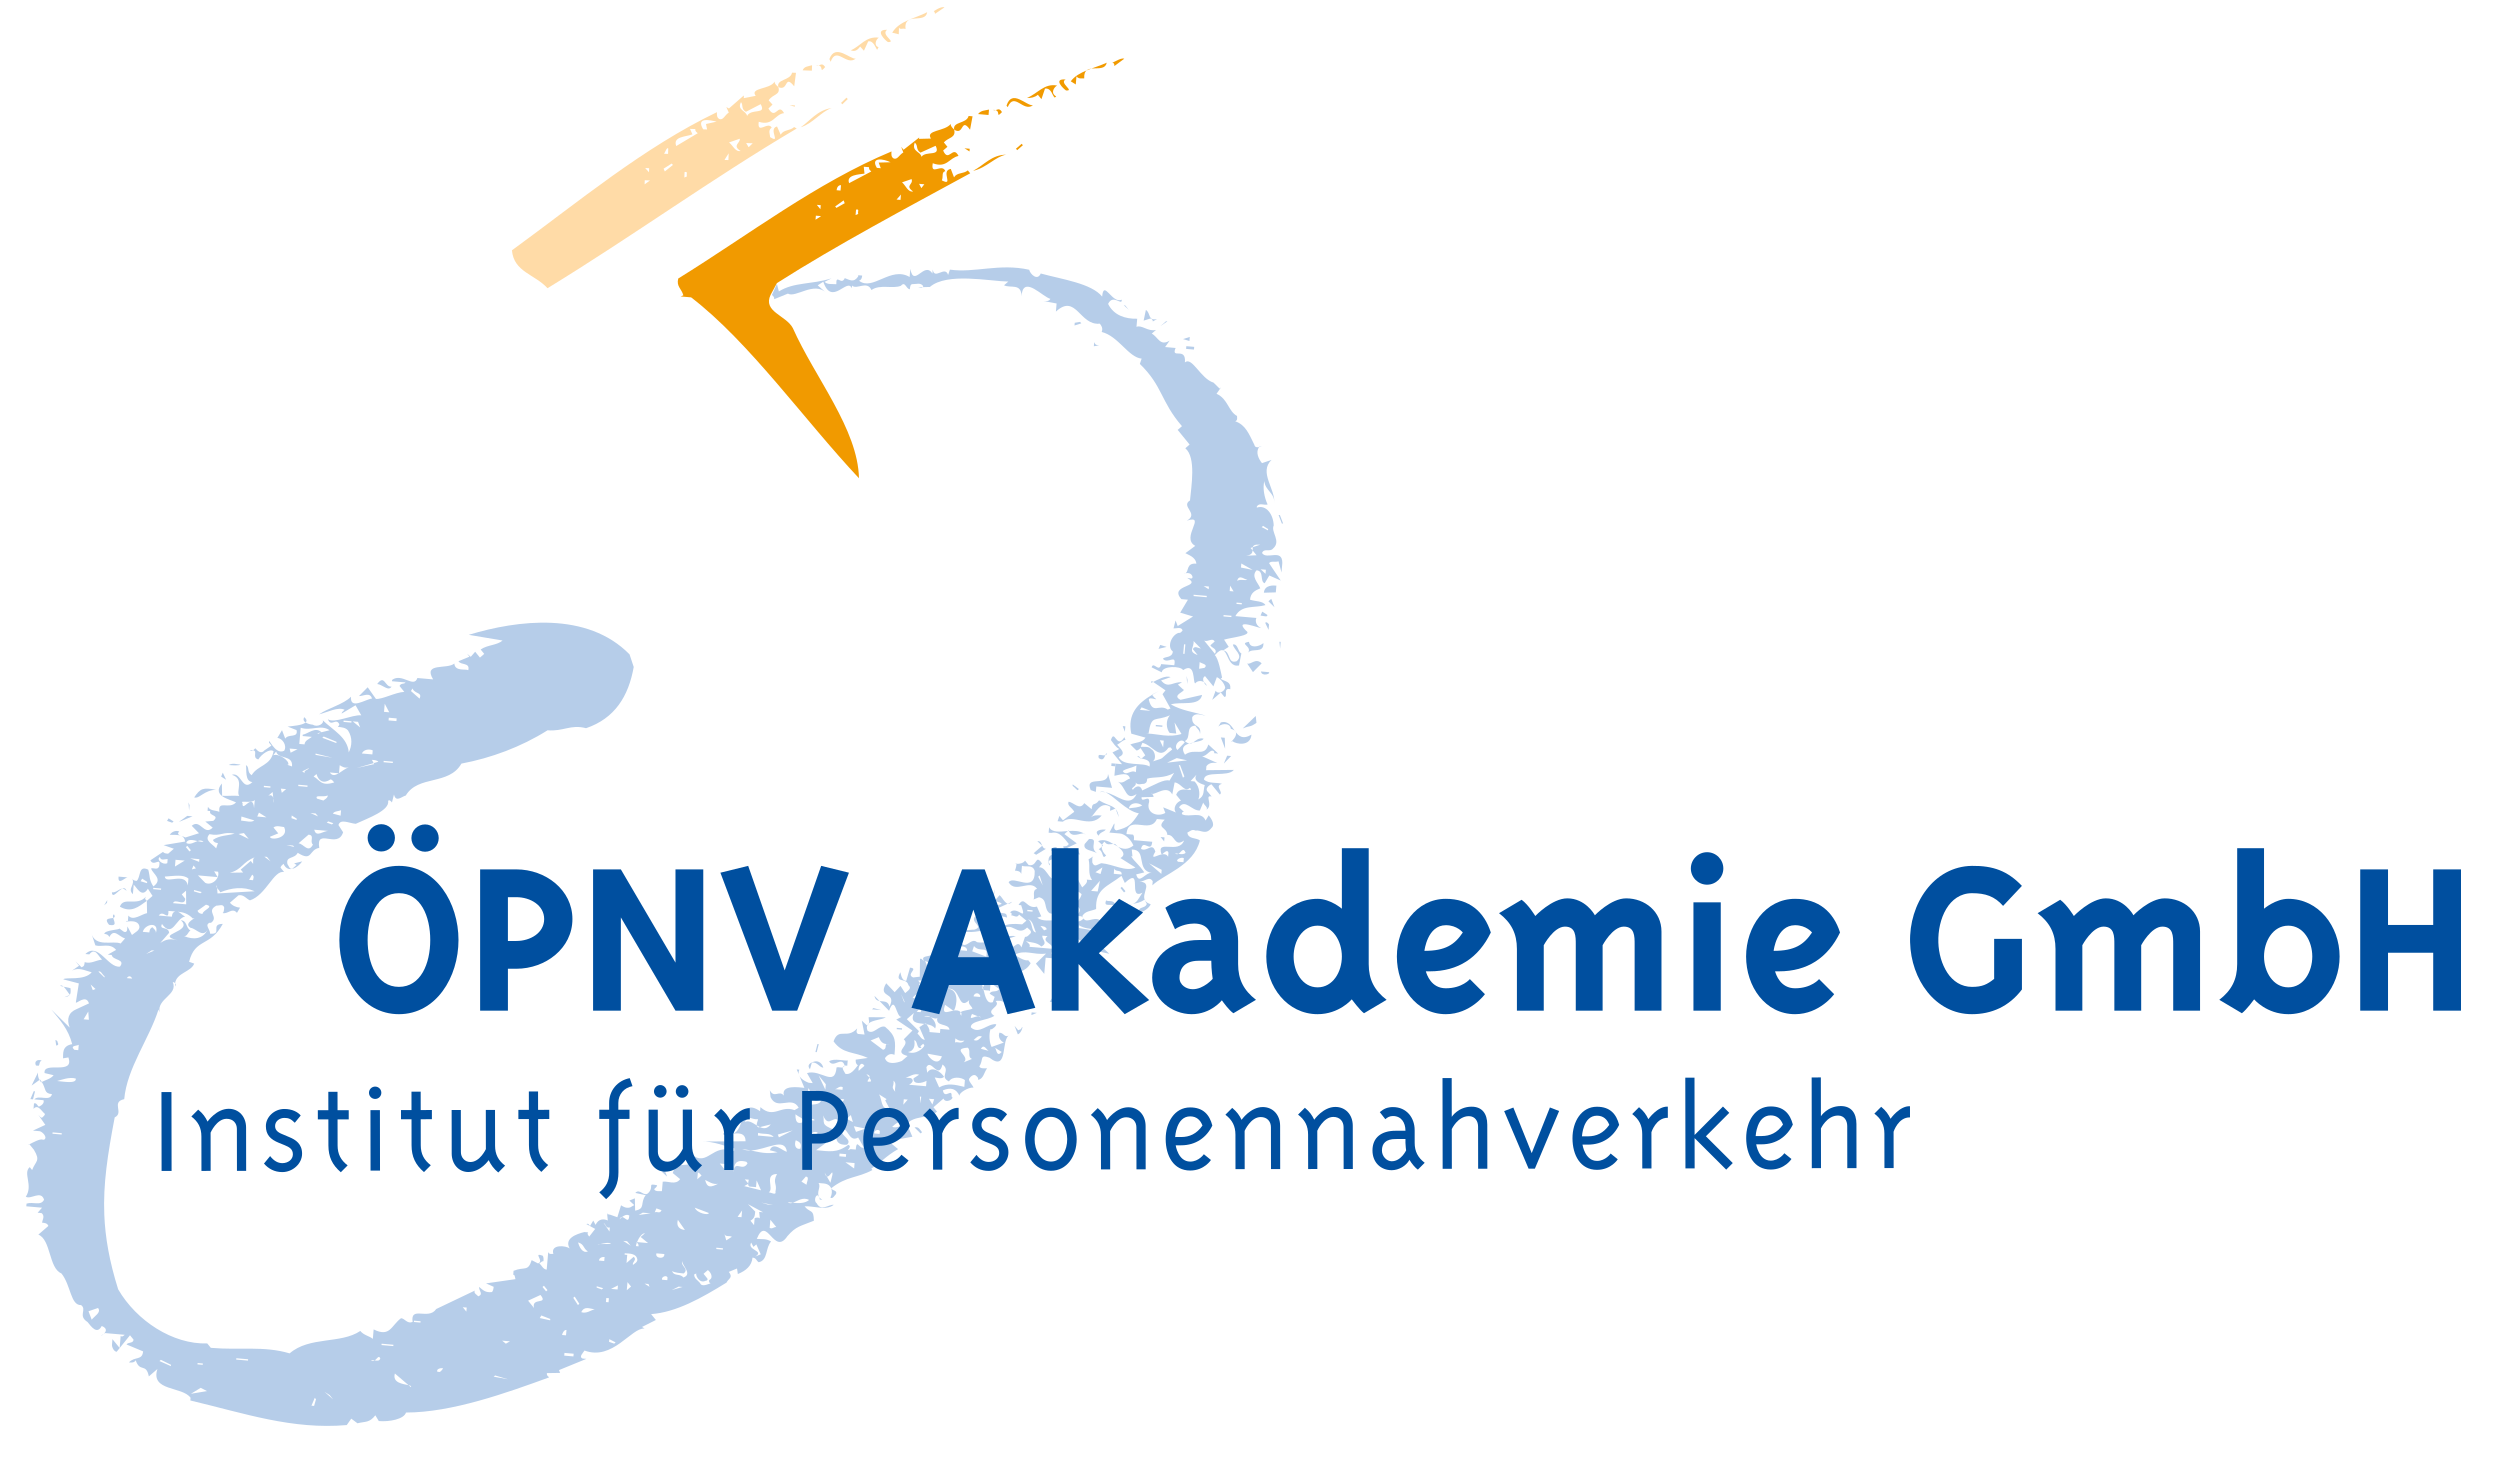 <?xml version="1.0" encoding="UTF-8"?>
<svg id="Ebene_1" data-name="Ebene 1" xmlns="http://www.w3.org/2000/svg" version="1.1" viewBox="0 0 388 230" width="388" height="230">
  <defs>
    <style>
      .cls-1 {
        fill: #ffdba7;
      }

      .cls-1, .cls-2, .cls-3, .cls-4, .cls-5 {
        stroke-width: 0px;
      }

      .cls-2 {
        fill: #f19a00;
      }

      .cls-3 {
        fill: #b6cde9;
      }

      .cls-4, .cls-5 {
        fill: #004f9f;
      }

      .cls-5 {
        fill-rule: evenodd;
      }
    </style>
  </defs>
  <g>
    <g>
      <path class="cls-2" d="M172.95,10.253c.037-.42-.167-.438-.352-.666-.037.42,1.294-.732,1.887-.469l-1.535,1.135h0Z"/>
      <path class="cls-2" d="M168.271,12.169c-.407-.036-.832.139-1.203-.317l-.11,1.259-.777-.49c1.164-1.59,3.662-2.005,5.585-2.894-.369,1.871-3.663-.32-3.495,2.443h0Z"/>
      <path class="cls-2" d="M165.385,12.339c-1.072.54,1.481,1.821.057,1.696-.388-.246-2.092-1.875-.057-1.696h0Z"/>
      <path class="cls-2" d="M164.072,13.281c-.426.174-1.128,1.17-.147,1.678l-.222.193c-.388-.246-.482-1.522-1.518-1.402l-.554,1.643-.555-.683c-.444.383-1.073.54-1.683.487,1.701-.697,2.662-2.305,4.679-1.917h0Z"/>
      <path class="cls-2" d="M160.319,16.336c-1.535,1.134-2.888-2.155-3.922.291l-.186-.227c.849-2.674,3.071.057,4.107-.063h0Z"/>
      <path class="cls-2" d="M155.51,17.394c-1.128,1.17.037-.419-1.406-.334.592.263.869-.558,1.406.334h0Z"/>
      <path class="cls-2" d="M153.419,17.846l-1.628-.143c.462-.593,1.073-.54,1.702-.696l-.073.839h0Z"/>
      <polygon class="cls-2" points="158.566 22.313 158.751 22.541 157.863 23.308 157.678 23.081 158.566 22.313 158.566 22.313"/>
      <polygon class="cls-2" points="150.464 23.507 149.686 23.016 150.5 23.087 150.464 23.507 150.464 23.507"/>
      <path class="cls-2" d="M151.02,26.516c1.72-.906,2.885-2.497,5.141-2.51-1.665.277-3.051,2.058-5.141,2.51h0Z"/>
      <path class="cls-1" d="M145.115,2.146c.007-.21-.19-.428-.19-.428-.211.204,1.05-.806,1.656-.574l-1.466,1.002h0Z"/>
      <path class="cls-1" d="M140.536,4.515c-.401-.224-.824.182-1.013-.246l-.037,1.052-1.013-.246c1.086-1.86,3.551-2.195,5.425-3.183-.27,1.887-3.675-.128-3.362,2.622h0Z"/>
      <path class="cls-1" d="M137.671,4.627c-1.051.806,1.567,1.951.138,1.901-.401-.224-2.18-1.972-.138-1.901h0Z"/>
      <path class="cls-1" d="M136.401,5.847c-.416.197-.86,1.235-.051,1.473l-.219.415c-.197-.218-.561-1.496-1.385-1.313l-.663,1.452-.591-.652c-.431.617-.846.814-1.451.581,1.451-.581,2.327-2.237,4.361-1.955h0Z"/>
      <path class="cls-1" d="M132.814,9.094c-1.473,1.213-2.997-2.001-3.901.497l-.19-.428c.905-2.497,3.267.114,4.091-.068h0Z"/>
      <path class="cls-1" d="M128.067,10.404c-1.064,1.227.014-.421-1.422-.26.605.231.839-.604,1.422.26h0Z"/>
      <path class="cls-1" d="M126.003,10.965l-1.429-.05c.226-.624.839-.604,1.458-.792l-.029.842h0Z"/>
      <polygon class="cls-1" points="131.377 15.155 131.574 15.373 130.728 16.187 130.531 15.969 131.377 15.155 131.377 15.155"/>
      <polygon class="cls-1" points="123.356 16.563 122.547 16.324 123.363 16.352 123.356 16.563 123.356 16.563"/>
      <path class="cls-1" d="M124.268,19.755c1.466-1.002,2.545-2.651,4.806-2.993-1.656.574-2.946,2.425-4.806,2.993h0Z"/>
      <g>
        <path class="cls-1" d="M123.261,13.399l.277-2.098-.612-.021c-.248,1.256-2.487.968-2.123,2.244,1.612.688.89-2.076,2.458-.124Z"/>
        <path class="cls-1" d="M123.247,19.72c-.635.611-1.648.364-2.085,1.192l-.569-1.284c-1.444.371.722,2.764-1.079,1.649.015-.421-.372-1.067.255-1.466-.577-1.075-2.29,1.185-2.013-.913,2.224.71,2.494-1.178,3.931-1.339-.963-1.719-1.269,1.22-2.428-.717l.634-.61-.591-.654c.649-1.031,1.867-.778,1.502-2.055-.197-.217-.597-.441-.583-.863-.656,1.242-3.915.918-2.938,2.215l-1.852.358.015-.421-2.319,2.027-.401-.225.379.856c-.628.4-.86,1.235-1.466,1.002-.402-.224-.387-.645-.372-1.066-11.434,5.503-21.329,13.799-31.815,21.442.292,3.383,3.551,3.707,5.52,5.883,13.367-8.176,25.53-17.025,38.677-24.786l-.401-.225ZM103.712,23.044l-.029.842-.612-.021c.219-.414.445-1.038.641-.821ZM100.744,26.103l-.022.631-.59-.652.612.021ZM100.044,28.607l.022-.631.817.029-.839.603ZM103.179,26.608l-.19-.428,1.254-.799.197.218-1.261,1.009ZM106.213,27.557l.03-.842c.62-.189.19.428.387.646l-.416.196ZM104.951,22.666c-.561-1.495,1.48-1.423,2.516-1.809l-.379-.856.817.029c-.015.421.19.427.386.645l-3.34,1.991ZM109.742,20.093l-.612-.02c-1.16-1.937,1.072-1.439,2.085-1.192l-1.648.364.175.848ZM113.052,24.845l-.613-.021.649-1.031-.037,1.052ZM113.147,22.108l1.655-.575c.182.639-1.262,1.01.139,1.901-.824.182-1.196-.884-1.794-1.326ZM115,15.85c.394.435-.037,1.052.766,1.502l2.29-1.185c.962,1.72-1.451.582-2.107,1.824-.175-.849-1.605-.899-.948-2.141ZM116.188,22.846l-.386-.646,1.021.037-.634.61Z"/>
      </g>
      <g>
        <path class="cls-2" d="M150.553,20.131l.387-2.08-.611-.054c-.314,1.242-2.534.836-2.237,2.131,1.555.981.998-2.027,2.461.003Z"/>
        <path class="cls-2" d="M150.577,26.899l-.37-.455c-.666.576-1.665.276-2.145,1.081l-.501-1.312c-1.665.276.575,2.799-1.387,1.781.259-.612-.093-1.276.536-1.433-.501-1.312-2.33.853-1.944-1.226,2.184.825,2.534-.836,3.996-1.131-.871-1.768-1.535,1.134-2.387-.843l.666-.576-.556-.683c.684-.786,1.905-.679,1.608-1.973-.185-.228-.573-.474-.537-.893-.924,1.188-3.977.921-3.07,2.268l-1.849.049.018-.209-2.422,1.901-.371-.455.334.875c-.647.366-.924,1.188-1.516.924-.389-.245-.352-.665-.316-1.084-11.707,4.895-22.042,12.869-33.101,19.724-.314,1.241.482,1.522.798,2.607l-.426.174,1.628.143c9.033,6.922,17.608,19.088,26.05,28.073-.154-7.625-6.838-15.61-10.267-23.309-1.056-1.995-4.7-2.525-3.445-5.164l.994-1.825-1.248,1.803,1.234-1.795c9.338-5.948,20.304-11.753,29.994-17.036ZM142.994,29.195l-.352-.665.814.071-.462.593ZM141.971,22.129c.574.473.112,1.067.889,1.558l2.349-1.062c.871,1.767-1.498.714-2.201,1.71-.13-.857-1.573-.772-1.037-2.205ZM141.476,27.794c.333.875-1.109.959.241,1.924-.832.139-1.147-.946-1.721-1.419l1.48-.505ZM139.831,30.187l-.073.839-.611-.054.684-.785ZM132.785,33.376l.073-.84c.629-.156.167.438.352.666l-.426.174ZM138.218,25.183l-1.85.049.333.876-.61-.054c-1.075-1.785,1.145-1.379,2.127-.871ZM134.168,26.943l-.112-1.066.814.07c-.037.42.167.437.352.666l-3.44,1.813c-.501-1.312,1.553-1.344,2.386-1.482ZM130.524,28.738l-.073.839-.611-.053c.037-.42.277-.822.684-.786ZM130.933,31.099l.167.437-1.295.732-.185-.227,1.312-.942ZM127.382,31.846l-.055.629-.556-.683.611.054ZM126.624,33.471l.814.07-.869.559.055-.629Z"/>
      </g>
      <path class="cls-3" d="M167.48,44.658l-1.48.505c-.148-.647,1.11-.959,1.48-.505h0Z"/>
      <polygon class="cls-3" points="169.46 45.465 169.682 45.274 170.238 45.957 170.016 46.148 169.46 45.465 169.46 45.465"/>
      <path class="cls-3" d="M171.792,46.939c-.814-.071-.499,1.013-1.294.732-.185-.227.572-1.852,1.294-.732h0Z"/>
      <polygon class="cls-3" points="175.179 48.08 174.42 47.38 174.623 47.397 175.179 48.08 175.179 48.08"/>
      <path class="cls-3" d="M179.564,49.521l-.647.367c.018-.21-.167-.438-.371-.456l-1.054.33.35-1.661c.777.491.26,1.715,1.721,1.419h0Z"/>
      <polygon class="cls-3" points="180.083 50.624 180.971 49.855 181.174 49.874 180.083 50.624 180.083 50.624"/>
      <polygon class="cls-3" points="170.98 49.193 171.147 49.63 170.278 50.189 170.111 49.751 170.98 49.193 170.98 49.193"/>
      <polygon class="cls-3" points="173.33 50.456 173.386 49.826 174.81 49.951 173.33 50.456 173.33 50.456"/>
      <polygon class="cls-3" points="167.632 49.956 167.817 50.185 166.763 50.515 166.8 50.095 167.632 49.956 167.632 49.956"/>
      <polygon class="cls-3" points="183.6 52.623 184.654 52.292 184.599 52.922 183.6 52.623 183.6 52.623"/>
      <polygon class="cls-3" points="184.082 54.146 184.118 53.725 185.339 53.833 185.303 54.252 184.082 54.146 184.082 54.146"/>
      <path class="cls-3" d="M170.595,53.599l-.832.139.055-.63c.167.437.371.456.777.492h0Z"/>
      <polygon class="cls-3" points="198.438 79.926 198.642 79.944 199.143 81.256 198.939 81.238 198.438 79.926 198.438 79.926"/>
      <path class="cls-3" d="M198.095,90.89l-.092,1.049-1.849.05c.11-1.259,1.534-1.135,1.941-1.099h0Z"/>
      <polygon class="cls-3" points="196.857 93.318 197.3 92.935 197.801 94.247 196.857 93.318 196.857 93.318"/>
      <path class="cls-3" d="M196.673,95.417c.167.437-.629.157-1.036.121l.259-.612.777.49h0Z"/>
      <path class="cls-3" d="M196.953,96.921l-.073.839-.519-1.102c.221-.193.407.036.592.263h0Z"/>
      <polygon class="cls-3" points="198.676 100.666 198.564 99.6 198.767 99.617 198.676 100.666 198.676 100.666"/>
      <path class="cls-3" d="M196.085,99.806c.056,1.695-1.702.696-2.386,1.482.702-.996-1.518-1.402.147-1.678.111,1.066,1.573.772,2.239.196h0Z"/>
      <polygon class="cls-3" points="179.805 100.706 180.064 100.094 181.063 100.393 179.805 100.706 179.805 100.706"/>
      <path class="cls-3" d="M194.46,104.314l-.907-1.348c.592.263,1.313-.942,2.257-.014l-1.35,1.362h0Z"/>
      <g>
        <path class="cls-3" d="M198.425,87.114l.464,1.732.128-1.469c-.002-2.326-2.423-.423-3.146-1.545.276-.821,1.24-.102,1.702-.696,1.331-1.151-.391-2.57.108-3.585-.056-1.695-1.149-3.272-2.628-2.767l.017-.21c.463-.593,1.037-.12,1.665-.276-.518-1.103-.797-2.608-.501-3.639.075,1.486,1.685,1.839,1.537,3.517.202-2.308-2.445-4.865-.43-6.803l-1.479.505c-.537-.66-1.03-1.71-.444-2.489-.323.05-.643.069-.742-.362-.871-1.768-1.371-3.08-2.963-3.643.425-.174.258-.611.276-.821-1.369-.754-1.408-2.661-3.184-3.45l.702-.996-.222.193-.944-.929c-1.998-.597-3.333-4.097-4.443-3.137.22-2.518-2.22-.406-1.444-2.241l-1.628-.143.701-.995c-1.515.924-1.794-.581-2.775-1.089l.666-.576c-1.258.313-2.184-.826-3.035-.477l.111-1.259c-1.85.05-3.645-.53-4.515-2.298.757-1.625,2.22.406,2.108-.661-1.498.714-2.795-3.205-3.034-.477-1.666-2.049-6.125-2.651-9.53-3.583-.517,1.222-1.647.067-1.795-.58-4.626-1.04-8.454.528-12.303-.02l-.277.822c-.482-1.522-2.127.871-2.387-.843l-.055.629c-1.26-2.013-2.866,2.287-3.423-.723l-.11,1.259c-2.924-1.735-5.733,2.247-7.844.582.426-.174.462-.593.48-.803l-.61-.054-.018.21c-.703.996-1.276.523-2.072.242-.517,1.223-1.37-.754-1.313.942-.611-.053-1.443.086-1.813-.37l1.072-.54c-3.163.992-5.79.551-8.176,2.033l-.297-1.163-.776,1.704c.186.227.388.246.352.665l2.127-.871c1.166.736,4.068-1.97,5.957-.113l-1.333-1.173.869-.558c1.298,3.919,3.755-.729,4.422,1.022l.037-.42c.759.7,2.331-.853,3.016.687,1.313-.943,3.293-.135,4.57-.658.683-.786.777.49,1.388.544.037-.42.073-.839.481-.803.407.036,1.258-.313,1.609.352-.036.061-.071.084-.106.119l1.124-.03c2.662-2.304,9.305-.877,12.173-.838l-.666.577c.981.509,2.701-.399,2.721,1.718l.037-.42c.442-2.71,3.238.495,4.441.812-.24.402-.647.366-1.054.33l2.017.388-.11,1.259c3.125-2.898,3.702,2.227,6.809,1.865.186.227.556.682.297,1.294,2.609.651,4.165,3.959,6.201,4.137l-.277.822c3.591,3.486,3.186,5.776,6.537,9.663l-.666.576,1.851,2.276-.665.577c1.721,1.419.91,5.999.727,8.097-1.516.925,1.463,2.031-.479,3.13,3.163-.992-1.052,2.656,1.298,3.919l-1.535,1.134c.389.246,1.592.563,1.703,1.629-1.601-.14-1.137,1.193-1.675,1.471.511-.064.961.051,1.085.592-.037.42-.425.174-.833.139,2.536,1.491-2.959,1.009-.904,3.303l1.018.09-1.201,2.008,1.998.598-2.385,1.482-.333-.875-.314,1.241c.407.036,1.258-.313,1.406.334-.222.192-.24.402-.647.366-1.054.33-1.83,2.165-.867,2.884-.092,1.049-1.295.732-1.535,1.135.741.909,2.127-.872,1.758.999l-2.035-.178c-.332,1.451-1.184-.526-1.479.505l1.573.772c.092-1.049,2.959-1.009,3.311-.344,1.96-1.309,1.481,1.821,1.87,2.066.319-.41.902-.486,1.343-.209-.156-.335-.178-.715.192-.925l1.296,1.593.536-1.433c.592.263,1.147.946,1.296,1.594-.055.63-1.128,1.17-1.48.505l-.536,1.433,1.331-1.152.556.683c.61.053-.278-1.505.924-1.188.11-1.259-.722-1.12-1.5-1.612l.222-.192c-.148-.648-.557-3.009-1.131-3.482,2.274-2.549,1.463,2.031,3.756,1.598l.369-1.871c-.592-.263-.482-1.522-1.315-1.383.13.857,1.703,1.629.594,2.589-1.48.506-.889-1.557-2.11-1.664l.869-.559-.722-1.121c1.054-.33,4.569-.657,3.403-1.393-2.074-2.085,2.478-.206,2.294-.433-.592-.264-.944-.929-.686-1.54l-3.256-.284c.979-1.818,2.977-1.219,4.661-1.707-.352-.665-1.591-.562-2.387-.843.092-1.049.738-1.415,1.59-1.764-.334-.875-1.481-1.821-.576-2.799,1.221.107.464,1.732,1.26,2.013l.72-1.205,1.777.79-1.815-2.697c.24-.402,1.036-.12,1.461-.295ZM183.839,101.482l-.204-.018.128-1.468.204.018-.128,1.468ZM187.623,91.031l-.037.42-.777-.491.814.071ZM185.257,92.304l2.035.177-.018.21-2.035-.178.018-.209ZM185.243,99.491l1.129,1.156c-.407-.036-.98-.509-1.239.103l.741.91c-1.591-.563-.519-1.103-.631-2.169ZM186.93,103.655l-.832.139.092-1.049c.185.227,1.406.335.74.91ZM188.556,101.472l-1.666-2.048c.592.263,1.276-.523,1.628.143l-.666.576c.167.437,1.184.526.704,1.329ZM191.105,95.775l-1.221-.107.018-.21,1.221.107-.018.21ZM190.843,91.735l.073-.839.537.893-.611-.054ZM192.714,93.802l-.814-.071.018-.209.814.07-.018.21ZM193.615,89.926c-.286.278-1.002-.123-1.608.22.293-1.161,1.284-.041,1.608-.22.019-.019.042-.031.057-.056-.016.026-.035.044-.057.056ZM192.598,88.083l.055-.629,1.758.999-1.813-.37ZM194.443,84.924c-.037.149-.028.324-.04.498l.618.758-1.647.067c.88-.102,1.004-.461,1.029-.826l-.309-.38.349-.119c.068-.273.298-.459,1.132-.386l-1.132.386ZM196.035,81.619l.777.49-.018.21-.981-.509.222-.192ZM196.41,89.052l-.76-.701.815.071-.055.63Z"/>
        <path class="cls-3" d="M184.003,88.949c-.1.012-.2.022-.303.047.128.011.226-.007.303-.047Z"/>
        <path class="cls-3" d="M143.195,44.563l-.726.019c.345.03.531.175.726-.019Z"/>
        <path class="cls-3" d="M195.47,69.308c-.022.026-.033.055-.053.081.162-.025.324-.057.46-.045l-.407-.036Z"/>
        <path class="cls-3" d="M187.302,106.437c-.103-.27-.274-.456-.471-.58.116.25.305.475.471.58Z"/>
      </g>
      <path class="cls-3" d="M196.92,104.318c.389.246-1.091.75-1.22-.107l1.22.107h0Z"/>
      <polygon class="cls-3" points="184.249 106.168 184.156 104.892 184.305 105.539 184.249 106.168 184.249 106.168"/>
      <path class="cls-3" d="M195.002,112.185c-1.091.749-.85.348-2.127.871l2.015-1.938.112,1.067h0Z"/>
      <path class="cls-3" d="M194.226,114.019c-.165,1.888-2.386,1.482-2.959,1.01-1.091.749,1.96-1.309-.242-1.925-.111-1.066-1.776-.789-2.035-.177l.48-.803c2.312-.644,1.945,3.552,4.756,1.895h0Z"/>
      <polygon class="cls-3" points="179.37 112.719 179.388 112.509 180.406 112.597 180.388 112.807 179.37 112.719 179.37 112.719"/>
      <polygon class="cls-3" points="174.579 113.568 174.245 112.692 174.653 112.728 174.579 113.568 174.579 113.568"/>
      <polygon class="cls-3" points="190.14 116.198 189.472 114.448 190.083 114.502 190.14 116.198 190.14 116.198"/>
      <path class="cls-3" d="M60.763,106.564c-.48.803-1.406-.334-2.221-.406,1.164-1.589,1.185.526,2.221.406h0Z"/>
      <polygon class="cls-3" points="189.938 118.507 190.455 117.283 191.066 117.336 189.938 118.507 189.938 118.507"/>
      <path class="cls-3" d="M170.531,117.653c-.315-1.085,1.017.089,1.294-.733-.407-.036-.332,1.451-1.294.733h0Z"/>
      <path class="cls-3" d="M170.145,122.06l-.073.839-.796-.281c-1.019-2.415,2.701-.398,2.681-2.514l.631,2.17-2.442-.213h0Z"/>
      <polygon class="cls-3" points="166.464 121.949 166.482 121.738 167.445 122.457 167.223 122.649 166.464 121.949 166.464 121.949"/>
      <path class="cls-3" d="M173.627,126.804l-.501-1.312-.851.349.055-.63c-1.555-.982-2.349,1.063-3.014,1.639.443-.384,1.054-.33,1.665-.277-1.83,2.165-4.478-.391-6.03.952l-.814-.071.277-.822.556.683,1.757-1.326c-.352-.665-1.147-.946-.889-1.558.814.071,1.721,1.419,2.442.214l1.148.946c.11-1.259.443-.384,1.146-1.379,1.555.982,2.812.669,3.054,2.593h0Z"/>
      <g>
        <path class="cls-3" d="M113.597,175.975c-.026.004-.051.008-.077.012.026-.003.051-.008.077-.012Z"/>
        <path class="cls-3" d="M127.12,185.757s.005.006.007.009c-.002-.003-.005-.006-.007-.009Z"/>
        <path class="cls-3" d="M175.821,140.271c-.231.038-.465.086-.723.192.31-.062.534-.124.723-.192Z"/>
        <polygon class="cls-3" points="94.231 188.51 94.662 188.51 94.215 188.352 94.231 188.51"/>
        <path class="cls-3" d="M112.335,175.773c-.329.551.352.352,1.185.214-.32.039-.707-.019-1.185-.214Z"/>
        <path class="cls-3" d="M131.087,165.364c-.161.091-.247.189-.281.292.111-.039.209-.121.281-.292Z"/>
        <path class="cls-3" d="M134.818,157.867c-.024.277.116.658.037.932.637-.514,2.038-.532,2.627-.91l-2.664-.022Z"/>
        <path class="cls-3" d="M131.567,164.559c-.222.193-2.221-.405-2.886.17.722,1.12,1.923-.888,2.405.634l.407.036.074-.84Z"/>
        <path class="cls-3" d="M27.164,153.095c.167-.28.114-.374.007-.482-.018.149-.025.306-.007.482Z"/>
        <path class="cls-3" d="M4.569,177.601l-.05-.061c-.199.172-.141.157.05.061Z"/>
        <path class="cls-3" d="M4.901,168.482l1.225-.879c-.187-.335-.268-.69-.228-1.148l-.997,2.027Z"/>
        <path class="cls-3" d="M6.126,167.603c.07.126.153.25.254.375.033-.019.071-.032.105-.05-.079-.125-.161-.251-.272-.387l-.087.063Z"/>
        <path class="cls-3" d="M134.855,158.799c-.09.073-.162.158-.217.254.119-.061.187-.148.217-.254Z"/>
        <path class="cls-3" d="M27.831,129.052c-.592-.263-1.24.103-1.48.505.503.044,1.252-.05,1.774.172-.392-.142-.709-.318-.295-.677Z"/>
        <path class="cls-3" d="M22.639,139.168c-1.368,1.571-3.478-.094-4.032,1.55,1.759.999,2.867.04,4.18-.902-.186-.228-.389-.246-.149-.647Z"/>
        <path class="cls-3" d="M38.773,116.479c.205.129.369.077.51-.028-.122-.015-.285-.009-.51.028Z"/>
        <path class="cls-3" d="M47.224,111.299c-.225.376-.075.642.205.828.215-.199.207-.466-.205-.828Z"/>
        <path class="cls-3" d="M28.147,129.736c-.007-.003-.015-.005-.022-.008.007.003.014.005.022.008Z"/>
        <path class="cls-3" d="M127.624,186.202c-.243-.134-.399-.281-.497-.435.067.085.108.193.09.399l.407.036Z"/>
        <path class="cls-3" d="M176.506,117.33c.085.162.263.255.476.327-.098-.165-.159-.299-.476-.327Z"/>
        <path class="cls-3" d="M178.775,107.804l.029.035c.335-.198.684-.389,1.044-.576l-1.073.54Z"/>
        <path class="cls-3" d="M177.08,117.803l.102-.088c-.069-.018-.137-.037-.201-.058.028.047.057.096.099.146Z"/>
        <polygon class="cls-3" points="173.121 118.514 173.121 118.514 173.122 118.514 173.121 118.514"/>
        <rect class="cls-3" x="172.587" y="118.391" width=".421" height=".613" transform="translate(39.333 280.361) rotate(-84.944)"/>
        <path class="cls-3" d="M170.683,122.952c.282-.061.569-.048.857.006-.32-.125-.608-.146-.857-.006Z"/>
        <path class="cls-3" d="M178.977,105.84l-.222-.152c-.243.344-.105.313.222.152Z"/>
        <path class="cls-3" d="M185.168,115.241c-.204.044-.404.094-.594.152.224.034.413-.037.594-.152Z"/>
        <path class="cls-3" d="M186.79,114.637c-.79-.188-1.188.326-1.622.604.749-.161,1.508-.265,1.622-.604Z"/>
        <path class="cls-3" d="M168.227,129.36c-.677-.422-1.509-.443-2.328-.391.45,1.142,1.738.28,2.328.391Z"/>
        <path class="cls-3" d="M136.5,155.36l-.778-.796c.104.563.415.729.778.796Z"/>
        <path class="cls-3" d="M168.227,129.36c.082.051.164.1.241.164-.052-.098-.136-.144-.241-.164Z"/>
        <path class="cls-3" d="M171.188,131.241l-.142-.131c-.037.099-.058.202-.061.307l.203-.176Z"/>
        <path class="cls-3" d="M157.611,134.07c.049.004.096-.002.145,0-.008-.125-.053-.153-.145,0Z"/>
        <path class="cls-3" d="M165.858,128.872l-.124.107c.055-.004.109-.006.164-.01-.013-.033-.029-.06-.041-.097Z"/>
        <path class="cls-3" d="M171.67,132.764c-.361-.297-.698-.843-.685-1.347l-.463.4c.796.281.464,1.732,1.147.946Z"/>
        <path class="cls-3" d="M170.429,130.541l.617.569c.067-.18.192-.347.4-.48.299.565.812.387,1.333.353-.71-.429-1.441-.815-2.35-.442Z"/>
        <path class="cls-3" d="M173.057,130.982c-.092-.008-.185-.005-.277,0,.251.151.5.305.752.436-.199-.172-.382-.322-.475-.437Z"/>
      </g>
      <path class="cls-3" d="M171.612,128.742c-.24.402-.85.348-1.109.959-.945-.928.702-.995,1.109-.959h0Z"/>
      <polygon class="cls-3" points="180.678 130.592 180.123 129.909 180.733 129.963 180.678 130.592 180.678 130.592"/>
      <path class="cls-3" d="M37.35,118.679c-.425.175-1.239.103-1.85.05.647-.366,1.239-.103,1.85-.05h0Z"/>
      <path class="cls-3" d="M170.264,132.429c-.777-.491-2.22-.406-1.925-1.437l.684-.785c1.646-.068-.11,1.258,1.241,2.223h0Z"/>
      <path class="cls-3" d="M162.327,131.734l-1.516.925-.388-.246,1.331-1.152-.759-.7c.832-.139.519,1.103,1.333,1.173h0Z"/>
      <polygon class="cls-3" points="34.318 120.528 34.576 119.917 35.095 121.019 34.318 120.528 34.318 120.528"/>
      <path class="cls-3" d="M163.937,132.087l-.814-.071c.037-.42.462-.594.869-.559l-.055.63h0Z"/>
      <polygon class="cls-3" points="166.564 132.528 167.248 131.742 167.582 132.617 166.564 132.528 166.564 132.528"/>
      <path class="cls-3" d="M162.939,134.113c-.073.839-.686-1.539.535-1.433,1.759,1-1.461.295-.535,1.433h0Z"/>
      <path class="cls-3" d="M33.524,122.573c-1.85.049-2.59,1.464-3.385,1.183.942-1.397,1.368-1.571,3.385-1.183h0Z"/>
      <polygon class="cls-3" points="29.345 125.801 29.252 124.525 29.418 124.962 29.345 125.801 29.345 125.801"/>
      <polygon class="cls-3" points="173.894 137.82 174.116 137.629 174.672 138.312 174.449 138.503 173.894 137.82 173.894 137.82"/>
      <polygon class="cls-3" points="27.756 127.565 29.068 126.623 29.882 126.694 27.756 127.565 27.756 127.565"/>
      <path class="cls-3" d="M154.452,139.713l.684-.785c.575.473,1.056,1.995,1.962,1.016l-2.349,1.063c.094,1.277,1.628.143,1.518,1.402-.592-.264-2.423-.424-2.108.661l-1.962-1.017c-.631-2.169,6.252-1.144,1.644-2.393l.554-1.643c-.055.63-.313,1.242.057,1.696h0Z"/>
      <path class="cls-3" d="M173.063,140.285l-.037.42c-.352-.665-1.868.259-1.351-.963.388.245,1.036-.121,1.388.543h0Z"/>
      <polygon class="cls-3" points="25.924 127.404 26.164 127.002 26.941 127.494 26.719 127.685 25.924 127.404 25.924 127.404"/>
      <path class="cls-3" d="M152.606,144.414c-1.665.277-3.33.555-4.459-.601l.018-.21,1.221.107-.112-1.066c.167.437.574.473.778.49l-.277.822c.149.647.796.28,1.406.334,1.683-.487-.722-1.12.184-2.098l1.241,2.223h0Z"/>
      <polygon class="cls-3" points="147.501 146.504 147.629 145.035 147.741 146.102 147.501 146.504 147.501 146.504"/>
      <path class="cls-3" d="M165.041,149.942l.517-1.223c2.757,1.299-1.276.523-.517,1.223h0Z"/>
      <path class="cls-3" d="M19.825,136.173c-.407-.036-1.553,1.345-1.425-.124l1.425.124h0Z"/>
      <polygon class="cls-3" points="163.58 150.237 163.45 149.38 164.061 149.434 163.58 150.237 163.58 150.237"/>
      <path class="cls-3" d="M19.642,138.271c-.482-1.522-2.2,1.711-2.276.223,1.018.09,1.331-1.152,2.276-.223h0Z"/>
      <polygon class="cls-3" points="16.165 140.504 16.646 139.7 16.609 140.12 16.165 140.504 16.165 140.504"/>
      <path class="cls-3" d="M164.601,154.978c-.425.174-.371-.455-.759-.7-1.461.295.482,1.522-.924,1.188l.943-1.398.741.91h0Z"/>
      <path class="cls-3" d="M16.926,143.531c-1.296-1.593,1.48-.506.758-1.625-.647.366,1.056,1.995-.758,1.625h0Z"/>
      <polygon class="cls-3" points="157.09 154.109 157.126 153.689 158.107 154.198 157.885 154.39 157.09 154.109 157.09 154.109"/>
      <polygon class="cls-3" points="158.719 156.577 158.164 155.894 159.385 156.001 158.719 156.577 158.719 156.577"/>
      <polygon class="cls-3" points="160.071 157.541 160.107 157.122 160.921 157.192 160.071 157.541 160.071 157.541"/>
      <polygon class="cls-3" points="135.336 156.644 135.557 156.452 136.76 156.769 135.336 156.644 135.336 156.644"/>
      <polygon class="cls-3" points="148.472 158.851 148.157 157.766 149.934 158.556 148.472 158.851 148.472 158.851"/>
      <path class="cls-3" d="M158.445,159.724c.499-1.012.148.647-.481.804l-.501-1.312.556.682.426-.174h0Z"/>
      <polygon class="cls-3" points="139.167 159.728 139.186 159.519 139.999 159.59 139.981 159.799 139.167 159.728 139.167 159.728"/>
      <polygon class="cls-3" points="131.362 162.216 130.4 161.498 131.417 161.586 131.362 162.216 131.362 162.216"/>
      <polygon class="cls-3" points="126.866 162.034 127.07 162.052 126.756 163.293 126.553 163.275 126.866 162.034 126.866 162.034"/>
      <path class="cls-3" d="M10.939,153.366c.112,1.066-.11,1.258-.943,1.397l.851-.348c-.371-.456-1.075-1.786-1.519-1.402l1.61.353h0Z"/>
      <path class="cls-3" d="M127.775,165.707c-.611-.053-.944-.928-1.776-.789l-.296,1.032c-.556-.683.092-1.05.721-1.206.629-.157,1.202.317,1.351.963h0Z"/>
      <path class="cls-3" d="M8.966,161.862c.185.227-.037.419-.24.402l-.13-.857c.203.017.388.246.37.456h0Z"/>
      <path class="cls-3" d="M143.101,175.718l-.222.192-.944-.929c.629-.156.796.281,1.166.737h0Z"/>
      <path class="cls-3" d="M6.471,164.602c-.426.174-.259.612-.481.804l-.407-.036c-.352-.666.295-1.032.887-.769h0Z"/>
      <polygon class="cls-3" points="5.235 169.357 5.438 169.374 5.124 170.616 4.718 170.581 5.235 169.357 5.235 169.357"/>
      <path class="cls-3" d="M110.656,180.911c-1.109.959-4.532.238-4.309,2.371l.37.455-1.147-.946c1.664-.277,2.125-3.196,4.032-1.55.24-.402.905-.978,1.054-.33h0Z"/>
      <polygon class="cls-3" points="102.776 181.912 103.034 181.301 103.534 182.613 102.776 181.912 102.776 181.912"/>
      <path class="cls-3" d="M16.115,207.014c-.746.44-.346.325,0,0h0Z"/>
      <path class="cls-3" d="M165.335,146.585l1.35-1.362c-.262-4.039-4.182-1.423-5.7-2.824.203.018.425-.174.629-.156l-.685-1.541c-1.683.487-1.889-1.856-2.85-.249l.407.035c.983,2.835-.61-.053-1.738,1.116.204.018.389.246.167.437.407.037.981.51,1.239-.102l1.148.946-.666.575c-1.017-.089-3.052-.267-3.57.956l.407.036c1.589-1.764,2.369,1.053,3.94-.501.185.227.777.49.537.893-.222.192-.462.593-.869.558l-.554,1.642c-.685-1.539-1.312.943-2.22-.406-.24.403.112,1.067-.517,1.223l-.889-1.558,2.756-1.027c-2.442-.214-4.217,1.322-6.03.952-.944-.929-1.996,1.727-2.627-.441-1.185-.527-.128,1.468-1.368,1.571-.833.139-1.61-.352-1.758-.999l-.462.593.185.227c-.147,1.679-2.941.8-2.219,1.921-.203-.018-.37-.456-.592-.264l-.035,2.746-1.036.121c-1.184-.527.943-1.398-.482-1.522l-.59,2.062c-.611-.054-.759-.701-.907-1.349-.979,1.818.962.719,1.259,2.014.574.473-.073.839-.517,1.223l-.722-1.121-.906.978-1.314-1.383c-1.442,2.411,1.739,1.209.502,3.638-.174-.942-.928-.774-1.536-.886l1.481,1.516c.989-2.646,1.07,1.104,1.948.944l-.837.422,2.517,1.701-1.349,1.362c1.147.946-1.812,1.955.594,2.589l-.887.769c-.851.348-2.312.642-2.627-.442.462-.594.887-.769,1.48-.506.183-2.097.257-2.937-1.465-4.356-.999-.299-1.757,1.326-2.719.608-.151-.396-.126-.687.003-.912-.041.021-.079.042-.133.056l-.759-.701.427,2.152-1.017-.09c-.389-.245-.149-.647-.13-.856-1.589,1.764-2.849-.25-3.661,2.004,1.463,2.031,3.146,1.545,5.311,2.579l-1.868.26c-.018.209-.055.629.333.875-.462.593-1.164,1.589-1.96,1.308-.125-.328-.48-.677-.375-.985-.287.102-.67-.105-.976.02-.275,3.147-2.479.206-4.587.868l.889,1.558-.611-.054c-.796-.28-1.962-1.017-1.463-2.031l-.407-.036,1.186,2.853c-.814-.071-3.645-.53-3.181,1.201-.741-.909-1.479.506-2.184-.825l.112,1.066c1.037,2.205,3.311-.344,4.367,1.652l-.647.366c-2.183-.826-3.199,1.411-5.291-.464l-.055.63c-3.363-2.316-2.136,3.116-4.359,3.515.973-.154,2.115-.191,2.106,1.15l-6.771.041c1.85-.049,3.626.741,5.032,1.076l-.037.419c-3.367-1.352-4.123,2.599-6.604.479.354,2.991-2.294.433-2.921,2.916l1.148.946c-.702.995-1.868.259-2.701.398l-.128,1.469c-.407-.036-1.035.12-1.203-.317.222-.192.444-.384.462-.593-1.61-.353-.426.173-1.331,1.152-.684.785-1.369-.755-2.053.032l1.61.352c-.924,1.188.02,2.116-1.644,2.393l-.039-1.905-.851.348.759.701-.647.366c-.629.156-1.018-.089-1.407-.334l-.448,1.449-.124.404-1.144-.404h-.431l.095.908c-.592-.263-1.407-.334-1.905.679l-.352-.665-.48.803c-.203-.018-.167-.437-.592-.263l1.369.753-.924,1.189c-.185-.228-.371-.456-.148-.648l-.611-.053c-1.258.313-3.163.992-2.274,2.55-.574-.473-3.016-.687-2.534.835-.203-.018-.629.156-.796-.281l-.239,2.727c-.61-.053-.759-.7-1.148-.945.222-.193.444-.384.647-.367.018-.21.056-.629-.13-.856-1.591-.563.334.875-.72,1.205l-.981-.509c-.572,1.852-1.11.96-2.811,1.657-.128,1.469.019-.21.297,1.295l-4.569.657,1.184.527c-.018.21-.055.629-.276.821-1.036.121-1.407-.334-1.981-.807-.055.63.723,1.12-.128,1.469-.185-.227-.778-.491-.537-.893l-5.992,2.859c-1.183,1.8-4.052-.566-3.662,2.005-.851.348-1.185-.527-1.795-.58-1.535,1.134-1.7,3.022-4.254,1.741l-.128,1.469c-.574-.473-1.388-.544-1.943-1.228-3.051,2.058-7.862.791-10.968,3.48-3.997-1.196-7.752-.467-12.229-.859l-.556-.683c-5.346.167-10.973-3.497-13.826-8.398-1.367-4.355-2.012-8.032-2.154-11.593-.191-4.79.527-9.366,1.616-15.093,1.498-.715-.612-2.379,1.478-2.83.422-4.826,3.897-9.385,5.318-13.911l.167.437c-.427-2.151,2.903-2.706,2.05-4.684l.204.018c.056.069.109.118.155.165.201-1.653,2.477-1.749,2.968-3.063l-.795-.281c.941-3.723,3.273-2.25,5.231-5.885-2.054.032.057,1.696-1.979,1.518.056-.629-.907-1.348-.057-1.696l.203.018c1.313-.942-.871-1.768.849-2.674.407.036,1.054-.33,1.203.316-.037.42-.073.84-.277.822.796.281,1.517-.924,2.257-.013l.48-.804c-.611-.053-1.203-.316-1.573-.772l1.331-1.152c.832-.139,1.184.527,1.777.79,2.534-.835,3.696-4.751,5.306-4.398l-.556-.683c.018-.21.241-.402.462-.593.686,1.539,2.202.616,2.904-.38l-1.258.313.389.246-.665.576c-.426.173-.574-.473-.759-.701-.297-1.295,1.091-.75,1.59-1.764,2.332,1.473,1.683-.486,3.347-.764-.538-3.219,2.85.249,3.699-2.424l-.723-1.12c.296-1.032,1.665-.277,2.683-.189,1.923-.888,5.308-2.072,5.029-3.576.222-.192.407.036.592.263l.314-1.241c.297,1.295,1.203.317,1.832.161,1.922-3.216,6.696-1.528,8.636-4.953,4.587-.867,9.248-2.573,13.372-5.172,2.442.214,3.569-.956,5.975-.323,4.439-1.514,6.583-4.92,7.393-9.501l-.649-1.959c-6.591-6.708-17.375-5.327-24.959-3.031l5.255.883c-.888.768-2.312.643-3.403,1.394l.555.682-.665.576-.741-.91-.683.786-.574-.473.371.456-1.702.696c.352.665,1.832.16,1.518,1.401-.388-.245-2.072.242-2.165-1.035-1.109.96-4.902-.217-3.291,2.46l-2.442-.213c-.554,1.643-2.388-.843-3.922.291l-.018.21,2.035.178.018-.21c.149.647-.629.156-.887.768l.74.91c-1.443.086-3.384,1.184-4.402,1.095l-1.277-1.804-1.35,1.362c.611.053,1.702-.697,2.017.387-1.036.121-3.439,1.814-3.256-.285-1.127,1.169-3.643,1.795-4.956,2.737,1.258-.313,2.977-1.219,3.958-.711-.222.192-.443.383-.462.593l2.163-1.291.889,1.558c-1.424-.124-4.217,1.322-5.179.603.5,1.313,1.258-.312,1.777.79-.018.21-.241.402-.241.402.611.054,1.221.107,1.592.563.722,1.119.612,2.378.113,3.392-.205-2.343-2.37-3.379-4.074-5.007.371.455-.72,1.205-1.498.714-.325-.028-.811-.134-1.128-.345-.48.445-2.078.553-2.794.636l1.388.544c.297,1.295-1.276.523-1.756,1.326l-.501-1.312-.721,1.205c.814.071,1.536,1.192,1.056,1.995-1.498.715-2.462-2.33-2.35-1.262l.37.455-1.091.75c-.462.594-1.036.12-1.406-.334-.105.091-.214.227-.341.321.782.098-.235,1.137.805,1.412.48-.803,1.793-1.746,2.367-1.273-.406,2.291-2.441,2.112-3.401,3.719-.778-.49-.297-1.294-.889-1.558.148.647-.22,2.518,1.001,2.625-1.571,1.554-1.703-1.629-3.183-1.125,1.998.598.594,2.589,1.15,3.272-1.017-.089-1.85.05-2.664-.021l-.039-1.907c-1.608,1.974,1.223,2.433,2.204,2.941-1.128,1.17-2.831-.459-2.589,1.465-.592-.263-1.424-.124-1.777-.79l-.055.63.407.036c-.277.821,1.591.562.482,1.522l-1.24.103,1.148.946c-1.35,1.361-1.925-1.438-3.256-.286l1.129,1.156-2.108.661c-.142-.09-.396-.161-.628-.243.312.139.538.396.573.873l-3.329.554,1.591.563-.888.768c-.407-.036-.611-.053-.796-.281l-1.96,1.309c.519,1.102,1.702-.697,1.351.963-.258.612-.832.139-1.258.313.333.875,1.906,1.647.372,2.781-.723-1.121-.482-1.522-.798-2.607-1.573-.772-1.127,1.169-1.793,1.745-.204-.017-.611-.053-.777-.49.722,1.119-.758,1.625.187,2.553l.128-1.468c.389.245,1.241,2.223,2.202.615l.722,1.12-.887.769.038,1.905c-.832.139-2.163,1.291-2.904.38l-.073.839-.203-.017c-.647.366,1.683-.487,1.98.807.148.646-.702.995-1.146,1.379l-.704-1.33-.055.63c-.258.612-.814-.071-1.203-.317.185.227-2.276.223-2.331.853.203.017.611.053.777.49.739-1.415,1.443-.085,2.442.214l-.684.786c-1.184-.527-3.958.711-4.57-1.669l.649,1.96c.998.299,2.293-.433,3.219.704l-1.294.733.611.053c.13.857,2.202.616,1.278,1.803-1.869.259-3.352-3.887-5.367-1.95l.611.054c.924-1.188,1.406.334,1.98.808-1.036.12-1.702.696-2.701.398-.037.42-.055.63-.48.803l-.944-.928.555.683-1.091.749c1.073-.539,1.85-.049,3.053.267-1.146,1.38-4.162.693-4.402,1.095l2.405.633-.46,2.92c-.037.42,1.553-1.344,2.035.178l-1.924.889c-1.276.522-1.571,1.553-1.07,2.866l-2.833-2.785c1.296,1.593,2.61,2.977,3.223,5.356-1.665.277-1.368,1.571-1.423,2.201l.832-.139c.983,2.834-3.94.501-3.698,2.424l1.406.334c-.438.564-1.206.721-1.837,1.049.712,1.124.298,1.776,1.58,1.888-.314,1.242-2.053.031-2.737.818l1.425.124c.167.438-.277.822-.702.996-.203-.018-.352-.665-.777-.491l-.073.84c.684-.786,1.202.316,1.776.789-.018.21-.24.403-.462.594-.203-.018-.388-.246-.574-.473l1.093,1.575-1.923.889,1.017.089c.407.036,1.351.964.704,1.33l-.203-.017c-.416-.185-1.611.497-2.059.722l.691.849c1.074,1.785.26,1.714-.275,3.147l-.371-.456c-1.109.96.576,2.799-.607,4.598.777.491,2.349-1.062,2.831.46-.499,1.013-1.665.277-2.72.608l-.036.419,2.442.214-.684.786.611.053c.09.074.154.151.199.23h0c.24.425-.093.903-.124,1.256.407.036.814.071.981.509l-1.553,1.345c1.98.808,1.595,5.213,3.575,6.021,1.481,1.821,1.41,4.985,3.056,4.918.962.719-.554,1.643,1.001,2.625.555.682,1.462,2.03,2.202.615.941.384.666.897.327,1.215.061-.036.115-.069.192-.112l3.053.267c-.222.192-.444.383-.629.156l-.165,1.888-1.111-1.365-.074.839c-.037.419.315,1.085.722,1.12l2.071-2.567.555.683c-.055.629-.851.348-1.091.749l2.572,1.072c-.128,1.468-1.294.732-2.2,1.71.407.036.814.071,1.054-.33.649,1.96,1.609.353,2.037,2.504l1.331-1.152c-1.126,3.496,3.868,2.664,5.146,4.468l-.037.419c8.437,2.007,15.802,4.555,24.274,3.817l.702-.996.963.719c1.258-.313,1.85-.05,2.774-1.238l.537.893c1.628.143,3.922-.291,4.217-1.322,7.178-.006,15.649-3.07,22.215-5.454-.185-.228-.388-.246-.352-.666l2.054-.032-.167-.437,4.254-1.741-.611-.054c-.592-.263.073-.839.314-1.241,4.367,1.651,7.286-3.591,9.321-3.412l-.389-.246,2.146-1.081-.741-.91c3.922-.291,7.805-2.488,11.707-4.895.258-.612,1.091-.75.35-1.661l1.276-.522.13.856c1.276-.522,2.164-1.29,2.274-2.549.611.053.574.472.962.718,1.461-.295,1.016-2.236,1.922-3.215-.778-.49-1.407-.334-2.22-.406,1.569-3.879,2.629,2.768,4.754-.429,1.368-1.571,1.978-1.518,4.105-2.389-.009-.449-.042-.746-.1-.96h-.002c-.19-.673-.636-.412-1.343-1.28,1.239-.103,3.423.723,4.532-.238-.814-.071-1.942,1.098-2.646-.231-.388-.246-.315-1.085.11-1.259.091.112.186.173.255.256-.443-.712.365-1.585-.09-2.144l.814.071c1.221.107,1.536,1.192,1.037,2.205.389.245.647-.367.87-.559.258-.612-.574-.473-.741-.91,2.422-1.901,4.032-1.55,6.399-2.822l-.185-.228c1.294-.732,2.218-1.92,4.161-3.018l-1.148-.947c1.294-.732,1.905-.678,3.366-.973l-.852-1.978c1.145-1.379,3.348-.765,4.679-1.917l-.555-.682,1.553-1.345c.334.876,1.849-.049,1.258-.312.128-1.469-1.073.54-1.351-.965,1.276-.522,2.072-.242,2.591.861-.167-.437,1.349-1.362,2.163-1.291-.167-.437-.741-.91-.704-1.33.241-.402.684-.785,1.073-.54.185.227.389.246.352.666.832-.139.924-1.188,1.386-1.782-.407-.036-1.036.121-1.203-.316.703-.996-.039-1.906,1.553-1.345,3.073,2.384,1.7-3.022,3.18-3.527-.87.558-.796-.281-1.61-.353-.258.612.094,1.276.686,1.54l-1.905.679c-.352-.666-.445-1.942-.168-2.764l.203.018c.222-.193.648-.366.684-.786-1.424-.125-2.607,1.674-3.94.501-.112-1.066,2.552-1.045,3.643-1.795-1.555-.982,1.146-1.379.202-2.308.832-.138,1.628.143,1.777.79l.499-1.013c-1.905.679-1.223-2.433-.946-3.254l1.203.317-.556-.683c1.073-.54,2.719-.608,3.458-2.023l-.37-.455c-.629.156-1.591-.563-2.183-.826,1.719-.906,2.868.04,4.939-.202l-1.571,1.554,1.296,1.594.22-2.518,1.221.107-.333-.875c1.036-.12,1.96-1.308,2.442.214l.924-1.188c-.407-.036-1.036.12-1.203-.317ZM140.348,155.603l-.501-1.312.519,1.103-.018.209ZM64.019,106.849c.333.875,1.591.562,1.092,1.575l-1.333-1.173.241-.402ZM61.525,111.916l-1.221-.107.037-.42,1.221.107-.037.42ZM59.71,109.22l.704,1.33-.814-.071.11-1.259ZM59.55,118.086l1.425.125-.018.209-1.425-.124.018-.21ZM57.847,116.456l-.055.63-1.628-.143c.258-.612,1.091-.75,1.683-.487ZM57.988,118.435l-.27-.51c.407.036.814.071.999.299l-.729.211.082.155-2.719.608,2.636-.763ZM55.568,112.029l.333.875-1.148-.945.815.07ZM53.311,112.043l.018-.21,1.222.107-.018.21-1.221-.107ZM46.332,130.883l1.553-1.344c1.017.089.112,1.066.685,1.539-.739,1.415-1.424-.124-2.238-.196ZM47.285,119.972l-.388-.245,1.073-.54c-.24.402-.85.348-.684.785ZM48.178,126.182l.814.071.371.455-1.185-.526ZM49.118,120.133c.315,1.084,1.092,1.575,2.183.825.204.018.389.246.574.473-2.108.662-2.22-.406-3.201-.915l.443-.383ZM48.967,117.16l.018-.21,2.609.651-2.627-.441ZM50.877,123.457c-.037.42-.462.594-.684.786l-.999-.299c-.352-.666.832-.139,1.683-.487ZM48.772,128.77l2.239.196c-.814-.07-1.942,1.099-2.239-.196ZM51.509,127.953l-.795-.28.222-.193.796.282-.222.192ZM52.859,126.591l-1.203-.317c.241-.402.851-.349,1.277-.522l-.074.839ZM52.616,119.986l.108-1.229c.388.246.777.491,1.406.334-.5.157-1.024.595-1.514.895l-.003.03-.04-.004c-.528.315-1.014.453-1.384-.121l1.384.121c.014-.008.029-.018.043-.026ZM52.204,115.329l-2.184-.826.222-.192,1.98.808-.018.21ZM46.67,112.941c1.591.563,3.126-.572,4.477.393l-1.258.313s0,0,0,0c-.203-.018-.444.383-.629.156l.629-.156c-.945-.928-2.072.241-2.904.38l-.018.21,1.425.124c-.443.384-1.073.54-1.128,1.17l-.814-.071.22-2.518ZM46.307,121.789l1.424.124-.018.21-1.424-.124.018-.21ZM22.823,137.07l-.999-.299.24-.403.777.491-.018.21ZM22.683,148.051l.869-.559.407.036-1.276.523ZM24.639,142.091c.702-.995,1.555.982,1.498-.715.401.035.766.054,1.106.081-.03.004-.057.001-.088.009-.426.174-.462.593-.481.803l-2.035-.178ZM28.208,138.809l.665-.576.02,2.117-2.035-.178c.277-.822,1.795.58,1.905-.679l-.555-.683ZM32.245,144.237c-.713,1.53-2.214,1.669-3.7,1.037.529.104.649-.699,1.017-.85-.777-.49-.482-1.522-1.5-1.611,2.092,1.874-4.29,2.161-.479,3.129-1.203-.316-1.832-.16-2.701.399l1.368-1.572c-.112-1.066-1.61-.353-1.111-1.366,1.648,2.259,2.127-.871,3.588-1.165-.437-.194-.744-.606-1.127-.746.868.093,1.58.295,2.329,1.062,1.055-.33-1.701.697-.332,1.452.814.07,1.906,1.647,2.646.231ZM29.777,134.93l.258-.612.371.456-.629.156ZM31.315,138.447l-.222.192-.999-.299.018-.21,1.202.317ZM29.517,133.216l1.424.124-.037.42-1.388-.544ZM31.429,141.84c-.204-.018-.611-.054-.777-.491l1.313-.942c1.406.334-.48.803-.535,1.434ZM31.851,137.014l-1.13-1.155,3.053.267-.537-.893.61.053c.316,1.085-1.015,2.237-1.996,1.728ZM33.757,138.662l-.061-.843c-.089-.136-.127-.274-.032-.435l.032.435c.134.205.386.405.487.669,1.702-.696,3.57-.956,5.346-.166l-5.771.341ZM38.658,136.553l.481-.803c.389.246.148.647.13.856l-.611-.053ZM41.024,132.954l.407.036.556.683-.963-.719ZM41.91,129.861l1.276-.522-.74-.912c.444-.383,1.239-.103,1.646-.067.871,1.768-2.237,2.13-2.182,1.501ZM43.736,123.044l-.148-.647.814.071-.665.576ZM44.464,131.141l1.017.09.185.227-1.203-.317ZM46.034,127.262l-.796-.281.036-.419.778.49-.018.21ZM46.173,116.28l-1.073.541-.149-.647,1.221.106ZM42.862,116.625c.297,1.295,2.627.441,2.462,2.33l-.795-.28.203.017c.259-.612-1.481-1.821-2.332-1.472l.462-.594ZM42.409,123.85c.143.515-.078,1.195.014.136l-.014-.136c-.084-.302-.292-.548-.764-.355l.666-.576.098.931ZM40.96,121.956l1.017.089-.018.21-1.017-.089.018-.21ZM40.187,126.116l1.166.736-1.425-.125.259-.611ZM39.537,124.157l-.11,1.259c-.187-2.554-1.923.888-1.777-.79-.573-.473,1.425.124,1.887-.469ZM37.467,126.724l1.999.598c-.444.384-1.24.103-2.053.032l.055-.629ZM37.858,129.295l.74.91-1.573-.772.832-.139ZM39.581,133.04c-.426.174-.258.612-.295,1.032l-.371-.456-1.553,1.344.37.456-2.053.032c1.886-.469,1.996-1.728,3.902-2.407ZM32.511,129.461c1.813.37,2.091-.452,3.903-.082-1.054.33-2.275.223-3.366.974.167.437.574.473.777.491l-.277.822c-.555-.683-1.943-1.228-1.037-2.205ZM30.665,130.534c.328-.116.638-.148.923.115-.212.053-.554-.027-.923-.115-.548.193-1.147.621-1.76.303.196-.685,1.033-.476,1.76-.303ZM29.072,131.274l.555.683-.222.192-.556-.683.222-.192ZM27.242,133.439l1.425.124-1.517.925.092-1.049ZM29.242,136.363l-.092,1.048c-.427-2.151-3.478-.093-3.572-1.369,1.443-.085,2.905-.38,3.664.321ZM24.818,133.016c.148.646.796.28,1.203.316l-.055.629c-.648.367-1.795-.579-1.148-.945ZM23.786,137.788l1.221.107-.018.21-1.221-.107.018-.21ZM24.197,144.801c.037-.42-.352-.665-.537-.893-.425.174-.462.594-.48.804l-1.017-.09c.314-1.241,2.607-1.674,2.035.178ZM20.503,151.877l-.814-.071c.24-.402.647-.366.814.071ZM9.568,176.079l-1.424-.124.018-.21,1.424.124-.018.21ZM8.859,167.772c.629-.157,1.905-.679,2.904-.38.13.857-1.886.469-2.904.38ZM12.149,162.985l-.611-.053c-.759-.701.462-.593.684-.786l-.073.839ZM14.824,153.494l-.425.174-.333-.875.759.7ZM12.978,158.195l.721-1.206.093,1.278-.814-.071ZM14.233,204.817l-.5-1.312,1.48-.505c.555.683-.517,1.223-.98,1.817ZM15.267,150.785c.425-.174.574.473.962.719l-.018.21-.944-.929ZM26.522,212.024l-1.776-.789.221-.193,1.573.772-.018.21ZM30.666,211.542l.814.07-.018.21-.814-.071.018-.209ZM29.634,216.313l1.516-.924.981.509-2.497.415ZM38.491,211.168l-1.832-.16.018-.209,1.832.16-.018.209ZM48.745,218.198l-.407-.036.517-1.223.185.227-.295,1.032ZM50.372,216.014l.778.491.555.683-1.333-1.174ZM58.153,211.137c-.166.111-.358.156-.589.01.206-.051.404-.034.589-.01.394-.262.638-.9.872-.284-.174.412-.492.333-.872.284ZM61.041,208.914l-1.832-.16.018-.21,1.832.161-.018.209ZM63.765,215.284l-.364-.311c-.814-.184-2.544-.315-2.116-1.808l2.116,1.808c.31.07.492.148.364.311ZM65.256,205.266l-1.018-.089.018-.21,1.018.09-.018.209ZM68.277,212.931l-.407-.036c-.167-.437.462-.594.869-.559-.018.21-.241.402-.462.594ZM72.377,203.565l-.556-.683.611.053-.055.63ZM76.621,213.661l.222-.192,1.999.598-2.221-.406ZM78.504,208.541l-.573-.473,1.221.106-.647.367ZM84.418,199.545l.555.683-.221.192-.556-.683.222-.192ZM82.885,203.004l-.926-1.138,1.923-.889c1.296,1.594-1.461.296-.998,2.027ZM85.384,204.915l-1.61-.353.24-.402,1.388.544-.018.21ZM87.919,206.405l-.074.839-.611-.053c.018-.21.277-.822.684-.786ZM88.995,210.516l-1.425-.124.037-.42,1.425.125-.037.419ZM89.692,202.543l-.722-1.12.222-.192.722,1.12-.222.192ZM89.722,192.82c.999.3.741.912,1.518,1.402-.851.349-1.369-.755-1.518-1.402ZM90.211,203.646c.499-1.013,1.276-.522,2.09-.451-.629.156-1.294.732-2.09.451ZM94.642,190.503l-.055.629-.907-1.348c.389.246.334.875.962.719ZM93.16,193.082c.519-.105,1.411-.343,1.669-.026l-1.669.026c-.227.046-.39.07-.384.006l.384-.006ZM93.391,200.119l-.796-.281.018-.21.999.299-.221.193ZM93.776,195.713l-.814-.071c.037-.42.462-.593.869-.558l-.055.629ZM94.447,202.114l-.407-.036.055-.63.407.036-.055.63ZM95.321,208.533l-.796-.281.037-.419.981.509-.222.192ZM95.851,200.123l-1.017-.09,1.073-.54-.055.63ZM96.195,189.159c.104-.211.223-.279.347-.276.303-.241.739-.478,1.132-.228-.116,1.328-.662.24-1.132.228-.295.235-.465.474-.347.276ZM97.326,192.641l.556.683-1.166-.736.611.053ZM97.276,200.247l.11-1.259.555.683-.665.576ZM98.235,196.314c-.167-.437.684-.786.11-1.258l-1.109.959.11-1.259-.407-.036.019-.209c.611.053,1.849-.05,1.962,1.017-.037.42-.462.594-.684.786ZM99.102,193.431l-.407-.036c.013-.147.066-.338.142-.541-.029-.028-.058-.053-.087-.089l.117.01c.264-.654.782-1.411,1.232-1.372l-.666.576,1.148.946-1.714-.15c-.011.027-.02.052-.03.079.155.149.296.223.265.577ZM100.032,199.22l.61.054.167.437-.777-.491ZM99.117,188.569l.647-.366,1.221.107-1.868.259ZM105.204,189.313l1.093,1.576c-.815-.071-1.388-.544-1.093-1.576ZM101.615,188.153l.258-.611.796.28c-.258.612-.629.157-1.054.33ZM101.878,194.519l1.221.107c.13.857-1.498.715-1.221-.107ZM103.565,198.683l-.814-.071c-.167-.437.684-.786.851-.348l-.037.419ZM104.25,200.224l1.073-.54.61.053-1.683.487ZM106.062,198.268c-.555-.682-1.424-.124-1.758-.999.389.246,1.203.317,1.813.37.887-.768-.519-1.102-.242-1.924-.055.629,1.666,2.048.187,2.553ZM134.158,165.421l-.887.768c-.167-.437.35-1.66.887-.768ZM134.331,175.161l-1.48.505-.333-.875,1.813.37ZM132.054,173.059l.316,1.085-.981-.509.665-.576ZM131.035,170.644l-.924,1.188-.556-.682c.222-.193.888-.769,1.48-.506ZM130.793,168.72l-.037.42-1.221-.107c.407.036.665-.576,1.258-.313ZM128.166,168.278l-.073.84-1.037-2.205,1.111,1.365ZM125.447,168.886c.574.473.372,2.781,1.907,1.648l.018-.21.204.017c-.128,1.469-1.72.907-2.774,1.238.629-.157.572-1.852.645-2.693ZM124.919,174.042c.029-.013.057-.026.086-.039.086-.586.342-.444.664-.277.317-.102.597-.115.781.111-.266.15-.541.014-.781-.111-.211.068-.438.174-.664.277-.006.042-.013.08-.017.129-.02-.037-.048-.056-.069-.09-.771.345-1.497.57-1.467-1.102.542.447,1.109.535,1.467,1.102ZM125.162,183.872l-.777-.49.684-.786c.61.054.13.857.093,1.276ZM123.51,176.963c.592.263.981.508.704,1.329-.832.139-.962-.718-.704-1.329ZM120.069,176.45l-2.442-.214.037-.419c.795.28,1.849-.05,2.405.633ZM115.553,174.152c.72-1.206,1.054-.331,2.09-.452-.026.294-.253.671-.188.963.161.098.323.188.485.263l1.682-.418c-.563.723-1.125.676-1.682.418l-.204.051c-.177-.079-.254-.189-.282-.314-.648-.394-1.286-.86-1.902-.511ZM112.524,180.651l-.073.84-.741-.912.814.071ZM111.434,183.727c-1.073.541-1.702.697-1.998-.598.592.263,1.166.737,1.998.598ZM108.307,181.974c.204.018.389.246.574.473l-.665.576.091-1.049ZM110.013,188.255c-.037.419-1.849.049-2.183-.826l2.183.826ZM110.132,198.624c-.197.17-.07.37.09.572.07-.014.107-.005.059.075-.02-.025-.039-.05-.059-.075-.281.057-1.302.632-1.57-.067-.37-.455-.962-.719-.907-1.348l.426-.174c-.407-.036.26,1.714,1.333,1.173.204.018.426-.173.241-.402l-.556-.683.665-.575c.389.245.926,1.138.279,1.504ZM112.182,193.942l-1.017-.09.018-.21,1.018.09-.018.21ZM112.718,192.508l-.316-1.085c.149.647.796.282,1.185.526l-.869.559ZM115.083,188.909l-.611-.053.702-.996-.092,1.049ZM113.916,181.462c-.009.214-.004.368-.059.364.013-.146.034-.261.059-.364.025-.583.159-1.619,1.919-1.154l.185.227c-.682,1.306-1.805-.301-2.104.927ZM116.108,183.663l-.511-.628.61.053c-.017.201-.08.398-.099.575l.044.055-.042.024c-.003.16.036.304.209.413l1.017.089.092-1.049.686,1.541-2.608-.651.605-.342c0-.027-.005-.051-.002-.079ZM118.066,194.668l-.851.349c1.516-.925-1.351-.964-.631-2.17l.352.665.444-.383.686,1.54ZM117.821,188.093l.112,1.066c.018-.21-.592-.263-.814-.071l-.092,1.049-.556-.683c.647-.366.684-.785.739-1.415l-1.129-1.156,2.35,1.263-.61-.053ZM119.151,186.941l-.999-.299,1.814.369-.815-.07ZM119.45,190.56l.11-1.258.926,1.138c-.407-.036-.647.366-1.036.12ZM120.353,184.931c.148.647-.629.156-1.036.12.87-.558-.779-2.816,1.274-2.848-.739,1.415.075,1.486-.238,2.727ZM119.478,178.512l1.203.316c-1.742.329-2.835-.016-4.151-.279-.471.019-.927-.028-1.344-.202.49.043.927.118,1.344.202,2.43-.096,5.282-2.136,5.594.194-.611-.054-2.11-1.665-2.646-.231ZM120.883,176.521l-.167-.437,2.312-.643-2.145,1.081ZM123.053,186.668c-.298.104-.566.121-.794-.09.217.019.493.057.794.09.694-.242,1.56-.961,2.517-.433-.651.563-1.688.523-2.517.433ZM126.433,176.372l-.611-.053c.055-.63.684-.786,1.073-.54-.018.209-.24.402-.462.593ZM129.193,182.322l-.313,1.241-.559-.98c-.119-.053-.233-.215-.33-.578l.33.578c.447.198.959-1.256.872-.261ZM132.56,181.349l-1.351-.964,1.424.125-.073.839ZM130.264,179.456l.037-.42,1.018.09-.037.419-1.017-.089ZM133.094,177.59c-.203-.017-.24.402-.277.822l-.814-.071c-1.073.54.444-.384-.352-.666-1.757,1.326-2.959,1.01-4.994.832l1.535-1.135c-1.554-.981,1.073-.539.369-1.87.407.036.796.281,1.036-.121-2.387-.843-1.537-1.191-1.852-2.275,1.02,2.414,1.72-.906,2.943,1.526-.185-.228-.832.139-.981-.509.518,1.102-.941,3.723,1.741,3.535.887-.768-.907-1.348-.834-2.187.906-.978,1.056,1.995,2.572,1.07l.889,1.558c-.425.174-.592-.263-.981-.509ZM134.203,176.63l.258-.612.611.053-.869.559ZM134.93,167.25c-.169-.218-.376-.413-.475-.535.492.117.546.326.475.535.145.187.264.391.247.585-.95.192-.379-.197-.247-.585ZM135.117,161.487l1.276-.522c.36.943.795,1.019,1.231,1.085.097-.018.245.007.509.125-.167-.074-.338-.099-.509-.125-.34.064.065.767-.582.875l-1.925-1.438ZM136.515,175.987l-.814-.071c-.167-.437.684-.786.851-.349l-.037.42ZM136.436,169.848l1.166.736-.222.193.704,1.329c-1.443.086-1.111-1.365-1.649-2.258ZM154.432,162.614l1.036.655c-.793.856-.779-.323-1.036-.655l-.13-.082c.051.004.093.035.13.082ZM153.96,150.029c-.499,1.013-2.091.452-2.683.189.796.28,1.073-.54.925-1.188l.5,1.312c.796.281.517-1.223,1.258-.313ZM152.132,154.52l-.018.21-1.017-.089c.037-.42.684-.786,1.036-.121ZM151.164,146.825c.926,1.138,2.276-.223,1.906,1.647l-2.183-.825.277-.822ZM149.371,148.57l1.296,1.593-1.48.505c1.055-.33.369-1.87.184-2.098ZM149.111,146.856c.407.036.814.071.981.509l-.018.21-1.017-.09.055-.629ZM146.675,155.945l1.269.906c.04-.008.08-.017.12-.023.463-.869.816-3.227-.965-3.383,2.072-.242,1.537,3.517,3.331,1.772-.258.612.334.875.501,1.312-.461.261-1.518.256-1.824.56.042.043.085.081.122.136l-.037.42c-.213-.262-.209-.434-.085-.556-.28-.285-.658-.319-1.043-.261-.013.024-.025.059-.038.081l-.082-.059c-.929.176-1.817.717-1.269-.906ZM149.677,161.494c-.462.594-1.036.121-1.461.295l.055-.629c.389.246.574.473,1.406.334ZM145.713,155.227l-1.388-.543.462-.594c.407.036.556.683.926,1.138ZM145.381,156.678c-.666.576-2.11-1.665-2.498.415l-.611-.053c.684-.786,1.627-2.183,2.756-1.028.186.228.371.456.353.666ZM145.154,149.893l-1.072.54-.501-1.312,1.573.772ZM144.535,151.958c.011-.023.022-.044.034-.065l.013-.148.086.007c.122-.132.281-.155.525.046l-.525-.046c-.035.038-.069.085-.099.14l-.005.061-.028.003c-.326.691-.425,2.203-1.895.886.241-.402.037-.42-.148-.647l2.043-.238ZM143.049,155.205l-1.406-.334c.481-.803,2.386-1.482,1.406.334ZM140.738,158.174l1.109-.959c-.655,1.549.469,1.559,1.613,1.7.091-.04.186-.063.294-.053.014.037.036.068.054.103.539.088,1.042.244,1.317.651.308-.516-.117-1.351-.69-1.74-.289-.079-.623-.143-.995-.1.311-.2.676-.117.995.1.517.142.886.336,1.04.079-.332,1.451,1.777.789,1.888,1.857l-1.424-.124-.055.629-1.628-.143c.05-.575-.264-.835-.447-1.209-.115-.019-.231-.035-.348-.05-.252.11-.466.359-.779.487l.853,1.978c-.611-.054-.759-.701-1.148-.947l.24-.402-1.888-1.857ZM146.182,163.936c-.572,1.852-2.257.014-2.221-.406l2.221.406ZM141.887,161.446c.611.054.279,1.505,1.13,1.156l-.185-.227.443-.384.185.228c-.036.42-1.367,1.571-2.552,1.045,1.036-.121,1.128-1.17.979-1.818ZM140.083,172.705c-.374.626-.505-.133-.833-.526l-.333-.21c.135.012.241.099.333.21l.833.526ZM138.673,167.719c.573.473.112,1.067.26,1.714-.741-.91-.149-.646-.26-1.714ZM138.457,174.888c.443-.384,1.349-1.362,1.85-.05-.592-.263-1.055.331-1.85.05ZM140.193,171.446l.074-.839.611.053-.684.786ZM142.875,171.257l-.112-1.066.203.017-.092,1.049ZM143.725,168.584l-2.646-.233s1.073-.54.295-1.031l-.814-.071c.629-.156,1.295-.732,2.09-.452l-.869.559c-.092,1.049,1.369.753,2.017.387l-.073.84ZM144.708,171.419l-.537-.893.814.071-.276.822ZM149.663,168.681c-1.406-.334-2.609-.652-3.904.08l-.686-1.539c.407.036.999.299,1.443-.086-.352-.665-1.888-1.857-2.609-.651l-.13-.857c.739-1.415,1.87,2.067,2.497-.416,1.351.964-.572,1.852,1.001,2.625.48-.804,1.905-.679,2.479-.206l-.092,1.049ZM153.433,163.091l-1.203-.316c.48-.804.814.07,1.203.316ZM152.395,160.886c-.443.384-.684.786-1.276.523.443-.384.684-.786,1.276-.523ZM150.862,164.346l-1.276.522c1.109-.959-2.074-2.084.609-2.271.573.473-.128,1.468.667,1.749ZM150.857,157.369l.931.365c.177-.006.34.035.458.179l-.458-.179c-.66.023-1.513.751-.931-.365ZM153.593,154.225l.777.491-.277.821c-.935.32-1.169-.82-1.453-1.937-.088-.06-.157-.159-.194-.322.043-.018.058-.047.089-.07-.081-.287-.17-.56-.283-.792l-.343-.03.037-.42c.12.118.22.272.307.45l.471.041c-.017.189.094.552-.187.752.036.129.071.259.105.391.263.18.699.022.99.206l.11-1.259,1.351.963c-.462.594-1.24.103-1.498.715ZM155.238,151.833l-1.221-.107.037-.42,1.221.107-.037.42ZM155.106,148.65l-.165,1.888-.631-2.17c1.091-.75,2.017.388,3.034.477l-2.238-.196ZM162.466,144.22l-.426.174-.556-.683c.407.036.814.071.981.509ZM159.43,141.417l.018-.21.814.071-.018.21-.814-.071ZM159.523,142.694c.814.071.907,1.349,1.26,2.013-.814-.071-.464-1.732-1.26-2.013ZM163.226,147.246l-3.46-.302c.24-.403-.352-.666-.537-.893.796.281,1.628.143,2.387.843,1.073-.54.091-1.049.147-1.678l.814.07c-1.109.96,1.129,1.156.649,1.959ZM164.593,143.349l1.333,1.173-.426.174-.907-1.348Z"/>
    </g>
    <path class="cls-3" d="M189.663,121.654c-.795-.281-2.053.032-2.812-.67.128-1.468,3.718-.309,4.642-1.496l-4.31.045.055-.629c.462-.594,1.072-.54,1.683-.487l-2.369-1.053c.814.071,1.349-1.361,1.905-.679l-.018.21.611.054-1.518-1.402c-.59,2.063-2.09.452-3.625,1.585-.685-1.063-.13-1.492.668-1.739-.195-.03-.417-.137-.689-.376,1.073-.54-.002-2.325,1.646-2.394.166.438.759.701.703,1.33.351-1.661-1.351-.963-1.205-2.643.481-.803,1.461-.295,2.072-.242-1.795-.579-3.627-.74-5.385-1.739,1.48-.505,4.478.391,4.846-1.479l-3.348.765c-1.573-.772,1.146-1.379.35-1.661l-.759-.7.647-.366c-1.425-.125-2.145,1.081-3.256-.285l1.48-.505c-.775-.345-2.082.436-2.7.742l1.906,1.303-.462.593,1.241,2.223-.425.174c-1.351-.964-2.331.853-2.942-1.526.055-.629,1.813.37.85-.348l-.342-.42c-2.266,1.341-3.855,3.026-3.225,6.028l2.202.616c-.481.803-1.498.714-2.349,1.062l.944.929c.204.017.426-.174.648-.366l.722,1.119-.563.488c.648.174,1.458.269,1.23,1.263-.962-.719-4.107.063-4.793-1.477,1.277-.522.314-1.241-.241-1.924.425-.174.887-.768,1.295-.732l-.167-.437c-1.201,2.009-1.518-1.402-2.09.451.37.456.722,1.12,1.314,1.385l-1.073.539,1.481,1.822-1.017-.089-.165,1.888c.832-.138,2.108-.661,2.424.424-.629.156-1.109.959-1.887.469,1.351.964,1.167,3.063,2.906,1.946-1.087,2.282-3.008.064-4.859-.284,1.345.527,3.255,2.932,5.213,3.274-1.183,1.8-1.627,2.183-3.513,2.653-.592-.264-.13-.857-.315-1.085l-.739,1.415,1.628.143c.814.071,1.759.999,2.092,1.874-.928.721-1.668.554-2.374.188.589.507,1.325,1.203.358,1.75l2.332,1.472c-1.498.715-3.442-.513-5.273-.673-.629.157-1.091.75-1.425-.124.037-.42-.13-.857.295-1.032l-.869.559c.297,1.295-.184,2.098.538,3.219l-.814-.071c.167.437-.277.822-.721,1.205l-1.945-3.553c-1.147-.946.979-1.817-.39-2.571l1.498-.715-1.925-1.436.542-.469c-1.238.092-2.412.29-2.91-.584l-.073.839.407.036c1.258-.313,1.98.807,2.721,1.719-.241.402-.648.365-.851.348l.408,2.361c-1.239.103-.609,2.272-1.738,1.116l.556.683c-1.237,2.429-1.555-.982-2.997-.897l.462-.593c-1.093-1.575-.665.576-2.072.242l-.556-.683c-.221.37-.772.523-1.335.505.013.204-.076.67-.236,1.049.407.036.814.071.981.509l.11-1.259c.592.264,1.665-.276,1.98.807.095,3.603-3.33.555-4.05,1.76,1.074,1.786,3.329-.554,4.422,1.022-.832.139-.314,1.241-.554,1.643l.851-.349c1.406.334.668,1.75,1.63,2.468.795.281,2.053-.032,2.609.651-.149-.647.387-2.081,1.59-1.764.981.509.297,1.294-.129,1.468.389.246,1.036-.12,1.185.527-.444.384-.87.558-1.461.295-.073.839,1.482,1.821.002,2.325.74.912,2.369,1.053,2.443,2.54l-1.701.697c-.018.21.167.437.148.647l2.163-1.291.741.91.092-1.049,1.609.352-1.518-1.401,5.509-4.381.167.438-.112-1.067c-.222.192-1.887.469-1.942,1.099-1.166-.737-2.737.817-3.533.536l.037-.42c-1.166-.736-2.331.853-2.812-.669.48-.803,1.294-.732,2.145-1.081-.132-3.183,1.737-3.442,3.937-5.153l.518,1.103c2.903-2.707.372,2.78,2.739,1.508-.743,1.102-.796,1.474-1.496,1.728.532-.088,1.051-.12,1.812-.643l.352.665c-.277.822-1.461.296-1.146,1.38.629-.157,1.498-.715,1.756-1.326-2.591-.862.904-3.304-1.741-3.536.814.071,1.516-.924,2.053-.032l-.055.63c1.793-1.746,6.417-3.033,7.377-6.965-.574-.473-1.832-.161-1.944-1.227.426-.174.666-.576,1.258-.313.832-.139,1.573.772,2.497-.415.666-.577-.26-1.715-.445-1.942l-.48.803c-.686-1.539-2.424-.423-3.609-.95-.185-.227.037-.419.24-.402l-.759-.7c.943-1.398,1.999.597,3.238.494l.517-1.223c.166.437.759.701.519,1.103,1.09-.75-.409-2.362.793-2.045l-.555-.683c-.573-.473.091-1.049.517-1.222l1.296,1.592c.647-.366-.907-1.348.35-1.66ZM161.128,136.069l.222-.192.482,1.522-.704-1.33ZM163.988,137.371l-.194,1.046c-.193-.663-.072-.941.194-1.046l.192-1.035c.962.719,1.61.353,1.999.599-.218.861-1.585.198-2.191.436ZM165.922,139.872c-.222.192-.259.612-.277.821l-1.221-.106.666-.576c.018-.21,1.071-2.867,2.774-1.238-.018.21-.572,1.852-1.942,1.099ZM172.603,143.204l.352.665-1.534,1.135c-.167-.437.128-1.469,1.183-1.8ZM170.051,144.249l.203.018-.055.629-.203-.017.037-.42-2.627-.442.037-.419c.778.49,1.795.579,2.609.65ZM170.361,138.357l-1.018-.089,1.368-1.571-.35,1.66ZM170.803,135.647l-.796-.28,1.091-.75-.295,1.031ZM172.856,135.616l.073-.84c.148.647,1.221.107,1.148.946l-1.221-.106ZM184.239,118.007l-3.107.362,1.498-.714,1.61.352ZM183.816,120.507l-.222.193-.649-1.96.204.017.667,1.75ZM183.867,115.227l-1.128,1.169c-.759-.7.591-2.063,1.128-1.169ZM181.57,111.008c-.684.786-.59,2.062-.035,2.746l1.017.089-.26-1.714,1.075,1.785c-1.917.601-3.722-.004-5.119-.057-.002.011-.004.02-.005.032l-.407-.036c.132-.008.272-.001.412.004.477-3.085.982-1.789,3.322-2.848ZM180.611,114.941l-.092,1.049-.518-1.102.61.053ZM176.926,110.179l.24-.402,1.388.544-1.628-.143ZM177.041,115.898l.258-.612c1.61.352,2.629,2.767,4.034.776.426-.174.407.036.592.263-2.2,1.711-.925,1.188-3.033,1.848.647-.366.351-1.66-.242-1.924-.37-.455-.999-.299-1.61-.352ZM174.251,119.67c.443-.384,1.479-.505,2.127-.871l-.092,1.049c-.778-.491-1.498.715-2.035-.178ZM175.844,122.558c-.592-.264.869-.559.314-1.241.352.665.999.299,1.406.333.426-.173.444-.383.481-.803,1.054-.33,2.664.022,4.181-.902l-.721,1.205c-.796-.28-2.312.643-4.236,1.532-.315-1.085-1.184-.526-1.424-.124ZM175.18,125.46c.296-1.032,1.516-.925,2.09-.452-.647.366-1.257.313-2.09.452ZM176.334,135.709l1.258-.313c-.907-1.348-1.499-1.611-2.036-2.504l.203.018-.112-1.067c2.461.004.539,3.219,3.166,3.66-.999-.299-2.015,1.938-2.479.206ZM180.238,135.627l-1.906-1.646,1.962,1.017-.055.629ZM183.677,133.815l-.814-.071c-.592-.263.481-.803.869-.559l-.055.63ZM182.902,132.512c-.159.093-.336.107-.539-.08.183.016.363.05.539.08.435-.253.741-1.108,1.108-.148-.311.269-.696.219-1.108.148ZM183.768,130.44c-.804,2.231-4.395-.33-3.499,2.161.039-.008.078-.011.117-.017.279-.267.828-.815.959-.242l-.054.629c-.2-.378-.544-.44-.905-.387-.036.035-.069.066-.095.088-.01-.027-.013-.045-.022-.071-.877.184-1.782.939-.959-.437-.482-1.522-1.239.103-2.221-.406.351-1.661,1.573.772,1.738-1.116l-2.849-.25c.037-.419.055-.629-.13-.857l-1.018-.089c.275-3.147,3.681.111,4.716-2.336l1.221.107c-1.349,1.362.316,1.085.409,2.361,1.239-.103,1.056,1.995,2.591.861ZM182.541,123.355l.741.91c-.63.157-1.331,1.152-.776,1.835l-1.98-.807.334.875c-1.294.732-3.071-.057-2.517-1.701.11-1.258-1.258.313-1.166-.736l1.85-.049c.013-.153-.082-.315-.205-.48-.078-.021-.13-.077-.147-.186.051.062.1.124.147.186.536.141,2.35-1.443,3.11.099l.369-1.871c1.017.089,1.499,1.611,2.387.843.741.91-1.591-.562-2.146,1.081ZM185.964,124.078c.24-.402.369-1.871-.576-2.8l-.61-.053.905-.978c-.48.803.297,1.295,1.296,1.593-.277.822.057,1.697-1.016,2.237Z"/>
  </g>
  <polygon class="cls-4" points="26.63 181.732 25.079 181.734 25.059 169.49 26.61 169.488 26.63 181.732 26.63 181.732"/>
  <path class="cls-4" d="M29.701,173.278l1.059-1.063c.756.631,1.104,1.141,1.452,1.855,0,0,1.364-1.981,3.282-1.984,1.551-.002,2.695,1.179,2.698,2.914l.011,6.714-1.428.002-.011-6.51c-.001-.877-.573-1.57-1.594-1.569-1.551.003-2.486,2.147-2.486,2.147l.009,5.939-1.428.002-.009-5.346c-.002-1.347-.493-2.285-1.556-3.099h0Z"/>
  <path class="cls-4" d="M41.265,174.769c-.003-1.428,1.322-2.655,2.853-2.658,1.265-.002,2.143.507,2.552,1.016l-.917,1.124c-.613-.611-.98-.753-1.634-.752-.653.001-1.428.452-1.426,1.267.001.817.716,1.101,1.43,1.385l.817.346c.919.386,1.94,1.017,1.943,2.548.002,1.592-1.485,2.86-3.057,2.862-1.224.002-2.143-.507-2.859-1.321l.957-1.165c.572.754,1.226,1.1,1.9,1.099.877-.001,1.631-.554,1.63-1.369-.002-.817-.553-1.121-1.288-1.426l-.857-.346c-1.368-.549-2.043-1.283-2.045-2.609h0Z"/>
  <path class="cls-4" d="M53.953,180.87l-1.059,1.063c-1.328-1.141-1.922-2.385-1.925-4.161l-.007-4.04-1.632.002-.003-1.428,1.633-.002-.005-2.857,1.428-.003.005,2.858,1.734-.003.002,1.428-1.735.003.007,4.04c.002,1.347.493,2.285,1.556,3.099h0Z"/>
  <path class="cls-4" d="M57.509,181.679l-.015-9.387,1.469-.003.015,9.388-1.469.002h0ZM58.226,170.556c-.53.001-.959-.427-.96-.957-.001-.53.427-.959.957-.96.531,0,.96.427.961.957.001.531-.427.96-.958.96h0Z"/>
  <path class="cls-4" d="M66.859,180.847l-1.06,1.063c-1.328-1.141-1.922-2.385-1.925-4.16l-.006-4.04-1.633.002-.002-1.428,1.632-.003-.004-2.857,1.428-.002.005,2.857,1.735-.003.002,1.428-1.735.003.007,4.04c.002,1.348.493,2.285,1.556,3.099h0Z"/>
  <path class="cls-4" d="M70.105,179.025l-.011-6.754,1.428-.002.01,6.55c.002.816.594,1.529,1.472,1.528,1.489-.002,2.405-2.004,2.405-2.004l-.01-6.08,1.428-.003.009,5.551c.002,1.347.493,2.285,1.556,3.099l-1.06,1.062c-.715-.59-1.124-1.161-1.493-1.916,0,0-1.221,1.839-3.16,1.841-1.449.003-2.573-1.18-2.576-2.873h0Z"/>
  <path class="cls-4" d="M85.076,180.816l-1.059,1.063c-1.328-1.141-1.922-2.385-1.925-4.161l-.007-4.04-1.632.003-.002-1.428,1.632-.003-.005-2.857,1.428-.002.005,2.857,1.735-.003.002,1.428-1.734.003.006,4.04c.003,1.347.493,2.285,1.556,3.099h0Z"/>
  <path class="cls-4" d="M94.07,186.107l-1.063-1.059c1.06-.819,1.548-1.758,1.546-3.104l-.013-8.286-1.531.003-.002-1.428,1.531-.003-.002-1.061c-.003-1.938,1.301-3.47,3.198-3.842l.43,1.245c-1.306.226-2.202,1.268-2.2,2.595l.002,1.061,1.735-.003.002,1.428-1.734.003.013,8.286c.003,1.775-.587,3.021-1.912,4.166h0Z"/>
  <path class="cls-4" d="M106.842,169.393c.001.531-.448.981-.978.981-.531.001-.981-.447-.981-.978,0-.53.447-.98.978-.981.531-.001.98.448.981.978h0ZM103.455,169.378c0,.53-.447.98-.978.981-.531,0-.98-.448-.981-.978,0-.531.448-.981.978-.982.531-.001.98.448.981.979h0ZM100.674,178.973l-.011-6.754,1.428-.002.011,6.55c0,.817.594,1.529,1.471,1.528,1.49-.002,2.405-2.003,2.405-2.003l-.01-6.081,1.429-.003.008,5.551c.002,1.347.493,2.285,1.556,3.099l-1.059,1.063c-.715-.591-1.124-1.162-1.493-1.917,0,0-1.221,1.839-3.16,1.842-1.449.002-2.573-1.18-2.575-2.874h0Z"/>
  <path class="cls-4" d="M116.37,173.724c-1.837-.038-2.547,2.228-2.547,2.228l.009,5.633-1.428.002-.008-5.346c-.003-1.347-.493-2.285-1.556-3.099l1.06-1.063c.736.612,1.104,1.142,1.452,1.854,0,0,1.405-2.022,3.017-1.943l.003,1.735h0Z"/>
  <path class="cls-4" d="M131.599,173.391c.004,2.347-2.054,4.085-4.401,4.089h-1.184s.007,4.083.007,4.083l-1.51.002-.019-12.244,2.693-.004c2.347-.004,4.411,1.728,4.414,4.074h0ZM126.012,175.972l1.184-.002c1.489-.002,2.855-1.086,2.853-2.575-.002-1.49-1.371-2.569-2.861-2.567l-1.184.002.008,5.142h0Z"/>
  <path class="cls-4" d="M137.782,180.36c1.347-.002,2.121-1.146,2.121-1.146l1.103.896s-1.017,1.634-3.221,1.638c-2.592.003-3.8-2.301-3.804-4.893-.004-2.592,1.38-4.9,3.788-4.903,2.041-.004,3.022,1.138,3.453,2.81-.895,1.859-2.567,3.066-4.831,3.069-.571.001-.857.002-.857.002,0,0,.371,2.529,2.249,2.526h0ZM139.692,174.766c-.328-.856-.921-1.427-1.92-1.425-2.163.003-2.322,3.207-2.322,3.207,0,0,.469-.001.939-.002,1.286-.002,2.387-.473,3.303-1.78h0Z"/>
  <path class="cls-4" d="M148.78,173.669c-1.837-.038-2.547,2.229-2.547,2.229l.009,5.632-1.428.002-.009-5.346c-.002-1.347-.493-2.285-1.556-3.099l1.059-1.063c.736.612,1.104,1.142,1.452,1.856,0,0,1.404-2.023,3.017-1.944l.003,1.735h0Z"/>
  <path class="cls-4" d="M150.888,174.582c-.002-1.428,1.322-2.655,2.853-2.657,1.265-.002,2.144.507,2.552,1.016l-.916,1.124c-.613-.612-.981-.753-1.634-.752-.653.001-1.428.452-1.427,1.267.002.817.716,1.101,1.43,1.386l.817.346c.919.386,1.94,1.018,1.943,2.548.003,1.592-1.485,2.86-3.057,2.862-1.224.002-2.144-.507-2.859-1.322l.957-1.164c.572.754,1.226,1.1,1.9,1.099.877-.001,1.631-.554,1.63-1.37-.001-.816-.553-1.121-1.288-1.426l-.857-.346c-1.368-.549-2.043-1.283-2.045-2.609h0Z"/>
  <path class="cls-4" d="M167.1,176.801c.004,2.632-1.523,4.901-3.992,4.904-2.469.004-4.003-2.258-4.008-4.891-.004-2.633,1.523-4.901,3.993-4.905,2.469-.003,4.003,2.259,4.007,4.892h0ZM163.106,180.276c1.673-.002,2.527-1.799,2.525-3.474-.003-1.673-.863-3.467-2.536-3.464-1.674.002-2.528,1.799-2.525,3.472.003,1.674.862,3.468,2.536,3.465h0Z"/>
  <path class="cls-4" d="M169.306,173.042l1.06-1.063c.756.631,1.104,1.141,1.452,1.854,0,0,1.364-1.981,3.282-1.984,1.551-.003,2.695,1.179,2.698,2.914l.01,6.714-1.428.002-.01-6.51c0-.878-.574-1.57-1.594-1.568-1.551.002-2.486,2.146-2.486,2.146l.009,5.939-1.428.002-.008-5.346c-.003-1.347-.494-2.285-1.556-3.099h0Z"/>
  <path class="cls-4" d="M184.715,180.28c1.347-.002,2.121-1.146,2.121-1.146l1.103.896s-1.017,1.634-3.222,1.637c-2.592.004-3.799-2.299-3.803-4.892-.004-2.592,1.379-4.9,3.787-4.904,2.041-.003,3.022,1.139,3.453,2.811-.895,1.859-2.566,3.066-4.831,3.069-.571.001-.857.002-.857.002,0,0,.372,2.529,2.249,2.526h0ZM186.625,174.686c-.328-.856-.921-1.427-1.921-1.425-2.163.003-2.321,3.207-2.321,3.207,0,0,.469,0,.938-.002,1.286-.002,2.387-.473,3.303-1.78h0Z"/>
  <path class="cls-4" d="M190.182,173.006l1.059-1.063c.756.632,1.104,1.142,1.452,1.855,0,0,1.364-1.982,3.283-1.985,1.551-.002,2.696,1.179,2.698,2.914l.011,6.713-1.428.003-.01-6.51c-.002-.878-.574-1.571-1.594-1.569-1.551.002-2.487,2.146-2.487,2.146l.009,5.939-1.428.002-.008-5.346c-.002-1.347-.493-2.285-1.556-3.099h0Z"/>
  <path class="cls-4" d="M201.458,172.987l1.059-1.062c.757.631,1.104,1.141,1.452,1.855,0,0,1.364-1.982,3.283-1.985,1.551-.002,2.696,1.18,2.698,2.914l.01,6.715-1.427.002-.01-6.51c-.002-.878-.575-1.571-1.594-1.569-1.551.002-2.487,2.147-2.487,2.147l.009,5.938-1.428.003-.008-5.347c-.002-1.347-.493-2.285-1.556-3.099h0Z"/>
  <path class="cls-4" d="M221.112,180.464l-1.059,1.063c-.368-.224-.96-.937-1.309-1.528-.487.939-1.65,1.615-2.752,1.616-1.693.003-2.981-1.199-2.984-3.056-.003-2.02,1.382-3.063,3.587-3.066l1.53-.003c-.002-1.286-.657-2.285-1.942-2.283-.489.001-.836.186-1.183.491l-.858-1.1c.631-.531,1.203-.778,2.039-.779,2.123-.003,3.37,1.648,3.373,3.566l.003,1.979c.002,1.347.493,2.286,1.556,3.099h0ZM218.127,176.775l-1.53.003c-1.53.002-2.122.696-2.12,1.778.002.939.758,1.672,1.513,1.671,1.469-.002,2.242-1.696,2.242-1.696,0,0-.103-.715-.104-1.164v-.591h-.001Z"/>
  <path class="cls-4" d="M225.304,167.314l.009,6.02s.998-1.573,3.08-1.576c1.612-.002,2.429,1.057,2.433,2.792l.01,6.836-1.428.002-.01-6.53c-.001-.836-.452-1.632-1.43-1.63-1.735.002-2.65,2.004-2.65,2.004l.009,6.163-1.428.002-.022-14.081,1.428-.003h0Z"/>
  <polygon class="cls-4" points="241.975 172.429 238.214 181.373 237.235 181.375 233.445 172.442 234.873 171.89 237.721 178.966 240.546 171.88 241.975 172.429 241.975 172.429"/>
  <path class="cls-4" d="M247.852,180.173c1.347-.002,2.121-1.146,2.121-1.146l1.103.896s-1.017,1.634-3.222,1.637c-2.592.004-3.799-2.3-3.804-4.892-.004-2.592,1.38-4.9,3.789-4.903,2.041-.004,3.022,1.138,3.453,2.811-.895,1.858-2.566,3.065-4.832,3.069-.571,0-.857,0-.857,0,0,0,.372,2.529,2.249,2.526h0ZM249.761,174.579c-.328-.856-.921-1.427-1.921-1.425-2.163.003-2.32,3.207-2.32,3.207l.938-.002c1.286-.002,2.387-.473,3.303-1.78h0Z"/>
  <path class="cls-4" d="M258.849,173.482c-1.837-.038-2.547,2.229-2.547,2.229l.008,5.632-1.428.002-.008-5.346c-.003-1.347-.493-2.285-1.556-3.099l1.059-1.062c.736.611,1.104,1.141,1.452,1.855,0,0,1.405-2.023,3.017-1.944l.003,1.735h0Z"/>
  <polygon class="cls-4" points="261.581 181.333 261.558 167.253 262.987 167.251 263.001 176.148 267.401 171.733 268.383 172.711 264.755 176.349 268.925 180.505 267.907 181.528 263.001 176.637 263.009 181.331 261.581 181.333 261.581 181.333"/>
  <path class="cls-4" d="M274.812,180.128c1.347-.003,2.119-1.147,2.119-1.147l1.104.896s-1.018,1.634-3.222,1.638c-2.592.004-3.8-2.3-3.804-4.892-.004-2.592,1.38-4.9,3.789-4.904,2.04-.003,3.022,1.138,3.452,2.811-.894,1.859-2.565,3.065-4.83,3.069-.572,0-.857.001-.857.001,0,0,.371,2.529,2.249,2.527h0ZM276.721,174.533c-.328-.856-.921-1.426-1.921-1.425-2.163.003-2.321,3.207-2.321,3.207,0,0,.47-.001.939-.001,1.285-.002,2.387-.473,3.303-1.781h0Z"/>
  <path class="cls-4" d="M282.596,167.217l.009,6.02s.997-1.573,3.079-1.576c1.612-.003,2.43,1.057,2.433,2.792l.011,6.837-1.429.002-.009-6.53c-.002-.837-.452-1.632-1.431-1.63-1.735.002-2.65,2.003-2.65,2.003l.009,6.163-1.428.002-.021-14.081,1.428-.002h0Z"/>
  <path class="cls-4" d="M296.432,173.418c-1.837-.038-2.548,2.229-2.548,2.229l.009,5.633-1.428.002-.008-5.346c-.002-1.348-.493-2.285-1.556-3.099l1.059-1.063c.735.611,1.104,1.141,1.452,1.855,0,0,1.405-2.023,3.017-1.943l.003,1.734h0Z"/>
  <path class="cls-5" d="M63.851,130.07c0,1.169.95,2.119,2.119,2.119s2.119-.95,2.119-2.119-.95-2.12-2.119-2.12-2.119.95-2.119,2.12h0ZM57.055,130.033c0,1.169.949,2.12,2.119,2.12s2.119-.95,2.119-2.12-.95-2.12-2.119-2.12-2.119.95-2.119,2.12h0ZM52.67,145.892c0,5.772,3.471,11.509,9.244,11.509s9.244-5.737,9.244-11.509-3.471-11.51-9.244-11.51-9.244,5.737-9.244,11.51h0ZM61.915,138.621c3.399,0,4.86,3.617,4.86,7.271s-1.461,7.271-4.86,7.271-4.86-3.617-4.86-7.271,1.461-7.271,4.86-7.271h0Z"/>
  <path class="cls-5" d="M74.516,134.93v21.924h4.312v-6.504h1.316c4.531,0,8.696-3.179,8.696-7.71s-4.165-7.71-8.696-7.71h-5.627ZM80.143,139.242c2.156,0,4.312,1.243,4.312,3.398s-2.156,3.398-4.312,3.398h-1.316v-6.796h1.316Z"/>
  <polygon class="cls-4" points="109.147 156.854 109.147 134.93 104.835 134.93 104.835 149.4 96.358 134.93 92.046 134.93 92.046 156.854 96.358 156.854 96.358 142.384 104.835 156.854 109.147 156.854 109.147 156.854"/>
  <polygon class="cls-4" points="121.782 150.605 116.118 134.382 111.807 135.442 119.846 156.854 123.719 156.854 131.757 135.442 127.446 134.382 121.782 150.605 121.782 150.605"/>
  <path class="cls-5" d="M156.368,157.401l4.311-.986-7.856-21.485h-3.508l-7.856,21.485,4.312.986,1.498-4.531h7.637l1.461,4.531h0ZM153.482,148.559h-4.824l2.412-7.381,2.412,7.381h0Z"/>
  <polygon class="cls-4" points="167.394 149.618 174.556 157.401 178.356 155.209 170.537 147.938 177.406 141.616 173.679 139.497 167.394 146.404 167.394 131.641 163.229 131.641 163.229 156.854 167.394 156.854 167.394 149.618 167.394 149.618"/>
  <path class="cls-5" d="M192.155,146.074c0-3.691-2.302-6.577-6.833-6.577-2.704,0-4.458,1.389-4.458,1.389l1.498,3.325c.95-.658,2.193-.877,2.96-.877,1.755,0,2.668.986,2.668,2.558h-1.937c-3.946,0-7.236,2.229-7.236,5.846,0,3.326,3.07,5.663,6.139,5.663,2.996,0,4.677-2.155,4.677-2.155.256.365,1.096,1.534,1.791,2.009l3.508-2.083c-1.9-1.462-2.777-3.142-2.777-5.554v-3.544h0ZM188.209,151.921s-1.388,1.607-3.105,1.607c-.95,0-2.047-.621-2.047-1.79,0-.987.402-2.63,2.997-2.63h1.937c0,1.424.219,2.814.219,2.814h0Z"/>
  <path class="cls-5" d="M209.794,155.099s1.242,1.681,1.9,2.156l3.507-2.083c-1.9-1.462-2.777-3.142-2.777-5.554v-17.977h-4.166v9.391s-1.79-1.534-3.763-1.534c-4.678,0-7.966,4.238-7.966,8.952s3.288,8.951,7.966,8.951c3.361,0,5.298-2.302,5.298-2.302h0ZM208.259,148.45c0,2.375-1.389,4.787-3.763,4.787s-3.727-2.412-3.727-4.787,1.352-4.787,3.727-4.787,3.763,2.411,3.763,4.787h0Z"/>
  <path class="cls-5" d="M221.29,150.751h.622c4.384,0,7.563-2.082,9.463-6.028-1.023-3.215-3.325-5.225-6.979-5.225-4.567,0-7.601,4.312-7.601,8.952s2.96,8.951,7.601,8.951c3.836,0,6.065-3.105,6.065-3.105l-2.339-2.339s-1.168,1.425-3.726,1.425c-2.302,0-2.96-2.156-3.106-2.631h0ZM224.397,143.59c1.753,0,2.63,1.133,2.63,1.133-1.243,1.863-2.667,2.85-5.955,2.85,0,0,.437-3.982,3.325-3.982h0Z"/>
  <path class="cls-4" d="M243.245,139.424c-2.375,0-4.969,2.74-4.969,2.74,0,0-1.059-1.754-2.12-2.521l-3.507,2.083c1.899,1.462,2.776,3.142,2.776,5.554v9.573h4.166v-10.158s1.534-2.886,3.289-2.886c1.68,0,1.68,1.498,1.68,2.74v10.304h4.166v-10.158s1.535-2.886,3.289-2.886c1.68,0,1.68,1.498,1.68,2.74v10.304h4.166v-12.277c0-3.106-2.557-5.153-5.481-5.153-2.375,0-4.859,2.63-4.859,2.63-.073-.182-1.499-2.63-4.276-2.63h0Z"/>
  <path class="cls-5" d="M264.94,132.262c-1.389,0-2.52,1.133-2.52,2.521s1.132,2.521,2.52,2.521,2.522-1.133,2.522-2.521-1.134-2.521-2.522-2.521h0ZM267.061,140.045h-4.239v16.809h4.239v-16.809h0Z"/>
  <path class="cls-5" d="M275.489,150.751h.621c4.385,0,7.564-2.082,9.464-6.028-1.024-3.215-3.325-5.225-6.979-5.225-4.567,0-7.601,4.312-7.601,8.952s2.96,8.951,7.601,8.951c3.836,0,6.065-3.105,6.065-3.105l-2.339-2.339s-1.169,1.425-3.726,1.425c-2.302,0-2.961-2.156-3.106-2.631h0ZM278.595,143.59c1.753,0,2.63,1.133,2.63,1.133-1.242,1.863-2.667,2.85-5.956,2.85,0,0,.438-3.982,3.326-3.982h0Z"/>
  <path class="cls-4" d="M296.447,146.257c.147,5.737,3.874,11.144,9.61,11.144,2.997,0,5.737-1.169,7.746-3.836v-7.855h-4.311v6.212c-1.097.877-1.864,1.242-3.436,1.242-3.36,0-5.115-3.545-5.225-6.906-.109-3.617,1.608-7.636,5.225-7.636,2.084,0,3.509.475,4.824,1.973l2.922-3.107c-2.229-2.338-4.494-3.142-7.746-3.105-5.956.073-9.792,5.919-9.61,11.875h0Z"/>
  <path class="cls-4" d="M326.831,139.424c-2.374,0-4.969,2.74-4.969,2.74,0,0-1.059-1.754-2.119-2.521l-3.508,2.083c1.899,1.462,2.777,3.142,2.777,5.554v9.573h4.165v-10.158s1.535-2.886,3.289-2.886c1.681,0,1.681,1.498,1.681,2.74v10.304h4.165v-10.158s1.535-2.886,3.289-2.886c1.68,0,1.68,1.498,1.68,2.74v10.304h4.166v-12.277c0-3.106-2.557-5.153-5.481-5.153-2.374,0-4.859,2.63-4.859,2.63-.073-.182-1.499-2.63-4.276-2.63h0Z"/>
  <path class="cls-5" d="M355.141,157.401c4.677,0,7.966-4.238,7.966-8.951s-3.289-8.952-7.966-8.952c-1.974,0-3.764,1.534-3.764,1.534v-9.391h-4.166v17.977c0,2.412-.877,4.092-2.776,5.554l3.507,2.083c.731-.549,1.9-2.156,1.9-2.156,0,0,1.936,2.302,5.298,2.302h0ZM355.141,143.663c2.374,0,3.726,2.411,3.726,4.787s-1.352,4.787-3.726,4.787-3.764-2.412-3.764-4.787,1.389-4.787,3.764-4.787h0Z"/>
  <polygon class="cls-4" points="377.635 147.865 377.635 156.854 381.947 156.854 381.947 134.93 377.635 134.93 377.635 143.553 370.62 143.553 370.62 134.93 366.308 134.93 366.308 156.854 370.62 156.854 370.62 147.865 377.635 147.865 377.635 147.865"/>
</svg>